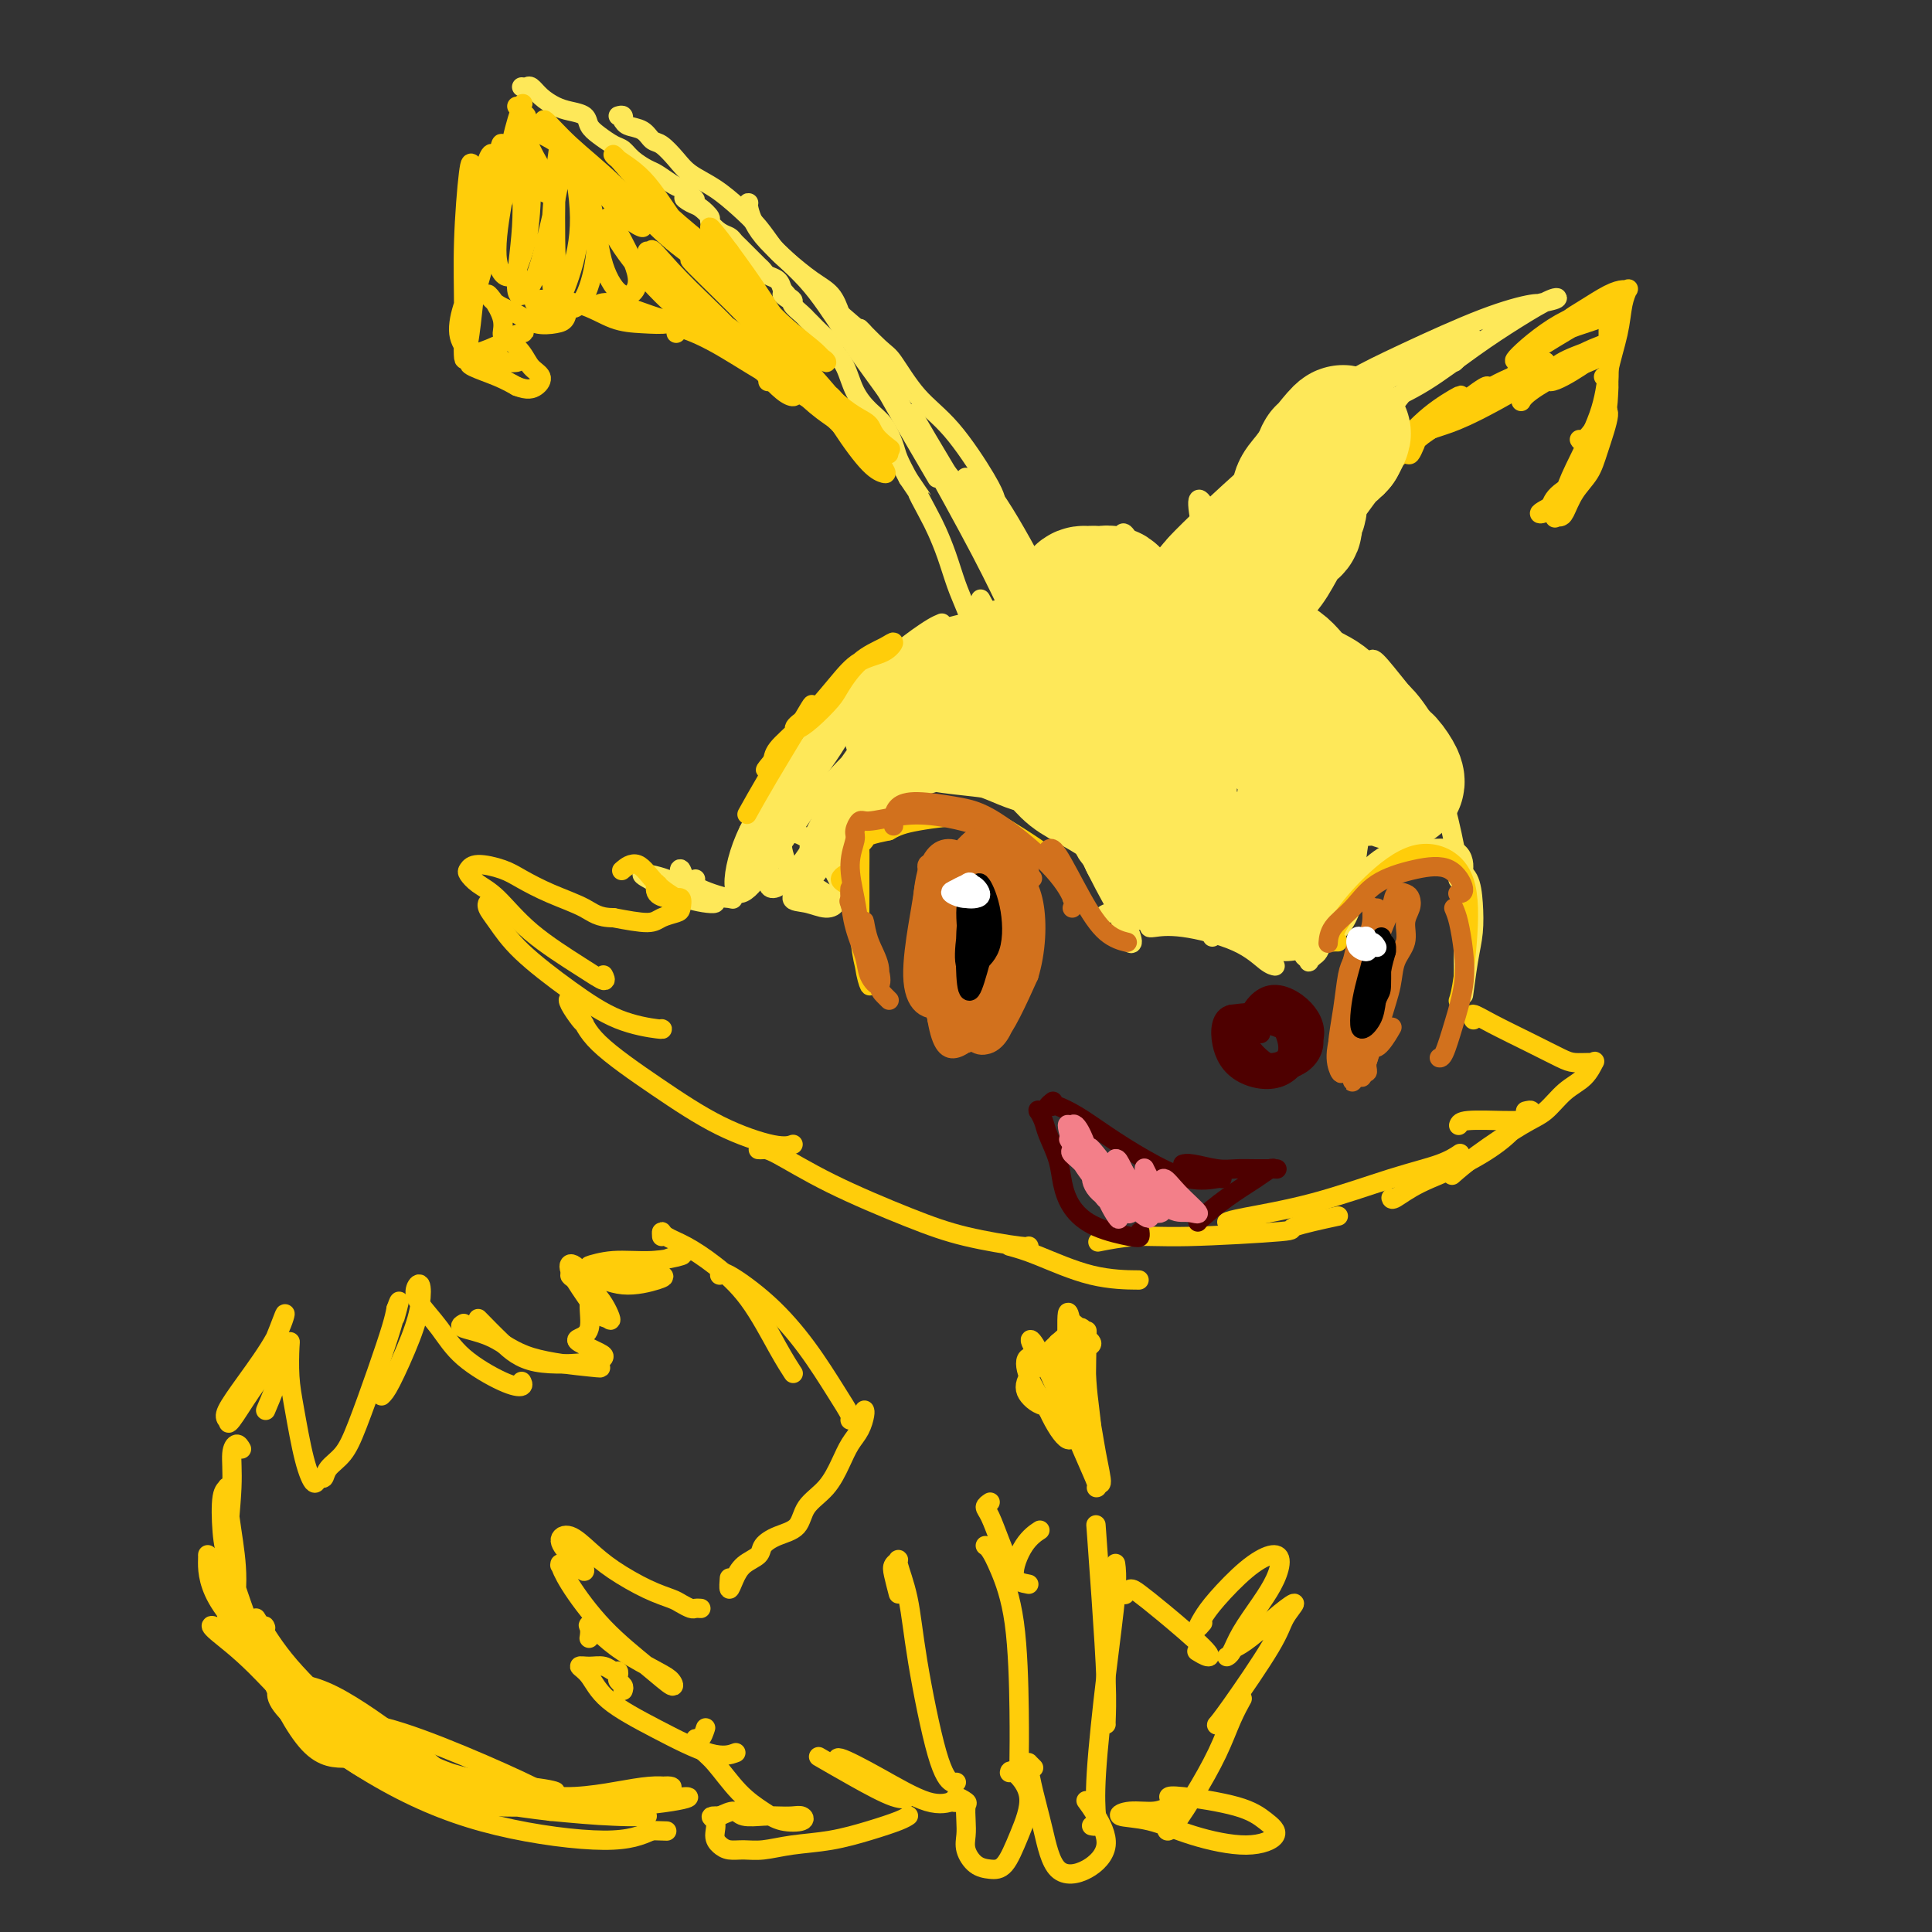 <svg viewBox='0 0 400 400' version='1.1' xmlns='http://www.w3.org/2000/svg' xmlns:xlink='http://www.w3.org/1999/xlink'><rect x="0" y="0" width="400" height="400" fill="#333333" stroke="none"/><g fill='none' stroke='#FEE859' stroke-width='4' stroke-linecap='round' stroke-linejoin='round'><path d='M108,18c0.351,0.046 0.701,0.093 1,0c0.299,-0.093 0.546,-0.324 1,0c0.454,0.324 1.115,1.203 2,2c0.885,0.797 1.993,1.512 3,2c1.007,0.488 1.911,0.751 3,1c1.089,0.249 2.361,0.486 3,1c0.639,0.514 0.645,1.306 1,2c0.355,0.694 1.058,1.289 2,2c0.942,0.711 2.124,1.537 3,2c0.876,0.463 1.446,0.561 2,1c0.554,0.439 1.093,1.217 2,2c0.907,0.783 2.181,1.571 3,2c0.819,0.429 1.182,0.500 2,1c0.818,0.500 2.091,1.429 3,2c0.909,0.571 1.455,0.786 2,1'/><path d='M141,39c5.294,3.649 2.030,2.272 1,2c-1.030,-0.272 0.175,0.561 1,1c0.825,0.439 1.272,0.485 2,1c0.728,0.515 1.739,1.500 2,2c0.261,0.500 -0.228,0.515 0,1c0.228,0.485 1.173,1.438 2,2c0.827,0.562 1.535,0.732 2,1c0.465,0.268 0.688,0.635 1,1c0.312,0.365 0.714,0.728 1,1c0.286,0.272 0.457,0.454 1,1c0.543,0.546 1.459,1.455 2,2c0.541,0.545 0.709,0.726 1,1c0.291,0.274 0.707,0.640 1,1c0.293,0.360 0.464,0.712 1,1c0.536,0.288 1.439,0.511 2,1c0.561,0.489 0.781,1.245 1,2'/><path d='M162,60c3.120,3.423 0.419,1.481 0,1c-0.419,-0.481 1.445,0.500 2,1c0.555,0.500 -0.200,0.518 0,1c0.200,0.482 1.353,1.428 2,2c0.647,0.572 0.788,0.772 1,1c0.212,0.228 0.494,0.485 1,1c0.506,0.515 1.237,1.288 2,2c0.763,0.712 1.558,1.363 2,2c0.442,0.637 0.530,1.261 1,2c0.470,0.739 1.320,1.594 2,3c0.680,1.406 1.190,3.362 2,5c0.810,1.638 1.922,2.958 3,4c1.078,1.042 2.124,1.805 3,3c0.876,1.195 1.582,2.822 2,4c0.418,1.178 0.548,1.908 1,3c0.452,1.092 1.226,2.546 2,4'/><path d='M188,99c4.380,6.519 2.328,3.317 2,3c-0.328,-0.317 1.066,2.250 2,4c0.934,1.750 1.408,2.684 2,4c0.592,1.316 1.304,3.015 2,5c0.696,1.985 1.378,4.255 2,6c0.622,1.745 1.186,2.965 2,5c0.814,2.035 1.878,4.886 2,6c0.122,1.114 -0.698,0.492 -1,0c-0.302,-0.492 -0.086,-0.855 0,-1c0.086,-0.145 0.043,-0.073 0,0'/><path d='M128,24c0.420,-0.120 0.840,-0.241 1,0c0.160,0.241 0.059,0.842 0,1c-0.059,0.158 -0.077,-0.128 0,0c0.077,0.128 0.251,0.670 1,1c0.749,0.330 2.075,0.448 3,1c0.925,0.552 1.450,1.540 2,2c0.550,0.460 1.126,0.394 2,1c0.874,0.606 2.047,1.883 3,3c0.953,1.117 1.687,2.074 3,3c1.313,0.926 3.207,1.821 5,3c1.793,1.179 3.487,2.640 5,4c1.513,1.360 2.846,2.617 4,4c1.154,1.383 2.130,2.890 3,4c0.870,1.110 1.635,1.823 3,3c1.365,1.177 3.329,2.817 5,4c1.671,1.183 3.049,1.909 4,3c0.951,1.091 1.476,2.545 2,4'/><path d='M174,65c7.813,6.803 4.344,3.311 4,3c-0.344,-0.311 2.436,2.559 4,4c1.564,1.441 1.911,1.451 3,3c1.089,1.549 2.919,4.636 5,7c2.081,2.364 4.414,4.005 7,7c2.586,2.995 5.427,7.345 7,10c1.573,2.655 1.878,3.616 2,4c0.122,0.384 0.061,0.192 0,0'/><path d='M155,42c-0.115,-0.050 -0.231,-0.100 0,1c0.231,1.100 0.807,3.352 3,6c2.193,2.648 6.003,5.694 9,9c2.997,3.306 5.182,6.871 8,11c2.818,4.129 6.270,8.821 10,14c3.730,5.179 7.738,10.844 12,16c4.262,5.156 8.777,9.801 11,13c2.223,3.199 2.152,4.950 2,6c-0.152,1.050 -0.387,1.398 -1,1c-0.613,-0.398 -1.604,-1.542 -2,-2c-0.396,-0.458 -0.198,-0.229 0,0'/><path d='M194,99c-4.155,-7.092 -8.311,-14.183 -11,-19c-2.689,-4.817 -3.912,-7.358 -4,-8c-0.088,-0.642 0.960,0.615 3,4c2.040,3.385 5.073,8.897 9,16c3.927,7.103 8.746,15.797 12,22c3.254,6.203 4.941,9.916 6,12c1.059,2.084 1.490,2.539 1,1c-0.490,-1.539 -1.899,-5.072 -5,-11c-3.101,-5.928 -7.892,-14.250 -11,-20c-3.108,-5.750 -4.533,-8.928 -5,-10c-0.467,-1.072 0.023,-0.038 3,5c2.977,5.038 8.441,14.079 13,22c4.559,7.921 8.212,14.721 11,19c2.788,4.279 4.712,6.037 5,5c0.288,-1.037 -1.061,-4.868 -4,-10c-2.939,-5.132 -7.470,-11.566 -12,-18'/><path d='M205,109c-3.629,-6.663 -4.701,-9.319 -5,-10c-0.299,-0.681 0.175,0.613 3,5c2.825,4.387 8.001,11.867 12,18c3.999,6.133 6.820,10.918 8,13c1.180,2.082 0.720,1.461 -1,-2c-1.720,-3.461 -4.699,-9.762 -8,-16c-3.301,-6.238 -6.925,-12.413 -9,-15c-2.075,-2.587 -2.600,-1.585 -1,2c1.600,3.585 5.324,9.753 9,16c3.676,6.247 7.305,12.574 9,16c1.695,3.426 1.457,3.950 1,2c-0.457,-1.950 -1.134,-6.373 -4,-12c-2.866,-5.627 -7.923,-12.457 -11,-17c-3.077,-4.543 -4.175,-6.800 -3,-5c1.175,1.800 4.621,7.657 8,13c3.379,5.343 6.689,10.171 10,15'/><path d='M223,132c3.757,5.710 4.148,5.984 4,5c-0.148,-0.984 -0.837,-3.226 -4,-8c-3.163,-4.774 -8.802,-12.080 -13,-18c-4.198,-5.920 -6.956,-10.454 -7,-10c-0.044,0.454 2.628,5.895 6,11c3.372,5.105 7.446,9.874 10,14c2.554,4.126 3.587,7.607 4,9c0.413,1.393 0.207,0.696 0,0'/><path d='M201,129c-0.066,-0.074 -0.131,-0.148 -1,0c-0.869,0.148 -2.541,0.519 -4,1c-1.459,0.481 -2.706,1.071 -4,2c-1.294,0.929 -2.636,2.198 -6,5c-3.364,2.802 -8.752,7.139 -11,9c-2.248,1.861 -1.357,1.246 -1,1c0.357,-0.246 0.178,-0.123 0,0'/><path d='M195,129c-0.556,0.234 -1.112,0.468 -2,1c-0.888,0.532 -2.106,1.362 -3,2c-0.894,0.638 -1.462,1.083 -4,3c-2.538,1.917 -7.047,5.307 -10,8c-2.953,2.693 -4.351,4.689 -5,6c-0.649,1.311 -0.549,1.939 1,1c1.549,-0.939 4.548,-3.443 8,-6c3.452,-2.557 7.358,-5.167 9,-7c1.642,-1.833 1.020,-2.891 0,-3c-1.020,-0.109 -2.436,0.729 -5,3c-2.564,2.271 -6.275,5.973 -10,10c-3.725,4.027 -7.465,8.377 -10,12c-2.535,3.623 -3.865,6.517 -3,7c0.865,0.483 3.925,-1.447 7,-5c3.075,-3.553 6.164,-8.729 8,-12c1.836,-3.271 2.418,-4.635 3,-6'/><path d='M179,143c2.751,-4.024 0.627,-2.584 -2,0c-2.627,2.584 -5.759,6.314 -9,11c-3.241,4.686 -6.593,10.330 -9,15c-2.407,4.670 -3.870,8.368 -4,9c-0.130,0.632 1.071,-1.800 3,-5c1.929,-3.200 4.585,-7.169 7,-11c2.415,-3.831 4.588,-7.526 5,-9c0.412,-1.474 -0.935,-0.728 -3,2c-2.065,2.728 -4.846,7.438 -7,12c-2.154,4.562 -3.682,8.976 -5,12c-1.318,3.024 -2.427,4.657 -2,4c0.427,-0.657 2.391,-3.604 4,-7c1.609,-3.396 2.864,-7.240 4,-10c1.136,-2.760 2.152,-4.435 2,-5c-0.152,-0.565 -1.472,-0.018 -3,2c-1.528,2.018 -3.264,5.509 -5,9'/><path d='M155,172c-2.030,4.041 -3.105,8.644 -3,11c0.105,2.356 1.389,2.464 3,1c1.611,-1.464 3.547,-4.502 6,-8c2.453,-3.498 5.421,-7.458 7,-10c1.579,-2.542 1.770,-3.667 1,-4c-0.770,-0.333 -2.499,0.125 -4,2c-1.501,1.875 -2.774,5.167 -4,9c-1.226,3.833 -2.406,8.206 -2,10c0.406,1.794 2.399,1.008 5,-2c2.601,-3.008 5.811,-8.239 8,-12c2.189,-3.761 3.357,-6.053 4,-8c0.643,-1.947 0.761,-3.549 0,-3c-0.761,0.549 -2.400,3.250 -4,7c-1.600,3.750 -3.162,8.548 -4,12c-0.838,3.452 -0.954,5.558 0,5c0.954,-0.558 2.977,-3.779 5,-7'/><path d='M173,175c1.327,-2.482 2.145,-5.187 3,-8c0.855,-2.813 1.749,-5.732 2,-7c0.251,-1.268 -0.139,-0.884 -1,0c-0.861,0.884 -2.191,2.267 -4,5c-1.809,2.733 -4.095,6.816 -5,9c-0.905,2.184 -0.428,2.470 1,1c1.428,-1.470 3.805,-4.696 7,-8c3.195,-3.304 7.206,-6.686 10,-9c2.794,-2.314 4.370,-3.560 5,-4c0.630,-0.440 0.313,-0.073 -2,2c-2.313,2.073 -6.621,5.854 -10,9c-3.379,3.146 -5.828,5.658 -6,6c-0.172,0.342 1.933,-1.486 5,-4c3.067,-2.514 7.095,-5.715 11,-9c3.905,-3.285 7.687,-6.653 9,-8c1.313,-1.347 0.156,-0.674 -1,0'/><path d='M197,150c3.533,-2.886 -2.135,1.900 -7,6c-4.865,4.100 -8.928,7.515 -11,9c-2.072,1.485 -2.152,1.039 0,-1c2.152,-2.039 6.537,-5.671 10,-9c3.463,-3.329 6.003,-6.355 8,-9c1.997,-2.645 3.450,-4.909 2,-5c-1.450,-0.091 -5.803,1.989 -11,6c-5.197,4.011 -11.237,9.952 -15,14c-3.763,4.048 -5.248,6.204 -3,5c2.248,-1.204 8.228,-5.768 13,-10c4.772,-4.232 8.336,-8.132 12,-12c3.664,-3.868 7.426,-7.705 7,-9c-0.426,-1.295 -5.042,-0.048 -10,4c-4.958,4.048 -10.258,10.898 -14,16c-3.742,5.102 -5.926,8.458 -5,9c0.926,0.542 4.963,-1.729 9,-4'/><path d='M182,160c3.712,-3.308 8.491,-9.578 12,-14c3.509,-4.422 5.748,-6.996 6,-9c0.252,-2.004 -1.484,-3.440 -4,-2c-2.516,1.440 -5.811,5.755 -8,10c-2.189,4.245 -3.271,8.420 -3,10c0.271,1.580 1.895,0.565 5,-2c3.105,-2.565 7.692,-6.678 10,-10c2.308,-3.322 2.337,-5.851 1,-8c-1.337,-2.149 -4.039,-3.916 -6,-3c-1.961,0.916 -3.179,4.516 -3,9c0.179,4.484 1.757,9.851 4,13c2.243,3.149 5.151,4.079 8,4c2.849,-0.079 5.640,-1.165 7,-3c1.360,-1.835 1.289,-4.417 0,-7c-1.289,-2.583 -3.797,-5.167 -6,-6c-2.203,-0.833 -4.102,0.083 -6,1'/><path d='M199,143c-0.701,2.234 0.546,7.317 3,11c2.454,3.683 6.115,5.964 10,8c3.885,2.036 7.995,3.828 10,4c2.005,0.172 1.907,-1.274 1,-3c-0.907,-1.726 -2.621,-3.731 -6,-6c-3.379,-2.269 -8.422,-4.803 -11,-6c-2.578,-1.197 -2.691,-1.057 -2,1c0.691,2.057 2.185,6.031 5,9c2.815,2.969 6.951,4.932 10,7c3.049,2.068 5.012,4.239 6,5c0.988,0.761 1.000,0.111 0,-1c-1.000,-1.111 -3.014,-2.682 -5,-5c-1.986,-2.318 -3.945,-5.384 -4,-6c-0.055,-0.616 1.793,1.219 4,5c2.207,3.781 4.773,9.509 7,14c2.227,4.491 4.113,7.746 6,11'/><path d='M233,191c2.691,5.647 0.920,4.765 0,3c-0.920,-1.765 -0.987,-4.414 -2,-7c-1.013,-2.586 -2.971,-5.110 -4,-7c-1.029,-1.890 -1.128,-3.147 -1,-4c0.128,-0.853 0.483,-1.303 1,0c0.517,1.303 1.197,4.360 2,6c0.803,1.640 1.731,1.862 2,2c0.269,0.138 -0.120,0.191 0,1c0.120,0.809 0.749,2.374 1,3c0.251,0.626 0.126,0.313 0,0'/><path d='M228,190c0.495,-0.512 0.990,-1.024 2,-1c1.010,0.024 2.533,0.585 4,1c1.467,0.415 2.876,0.686 5,1c2.124,0.314 4.961,0.672 7,1c2.039,0.328 3.280,0.627 4,1c0.720,0.373 0.920,0.821 1,1c0.080,0.179 0.040,0.090 0,0'/><path d='M238,192c0.032,0.061 0.065,0.121 1,0c0.935,-0.121 2.773,-0.425 6,0c3.227,0.425 7.844,1.578 11,3c3.156,1.422 4.850,3.114 6,4c1.150,0.886 1.757,0.968 2,1c0.243,0.032 0.121,0.016 0,0'/><path d='M270,198c0.446,0.397 0.893,0.793 1,1c0.107,0.207 -0.125,0.223 0,0c0.125,-0.223 0.608,-0.687 1,-1c0.392,-0.313 0.694,-0.477 1,-1c0.306,-0.523 0.615,-1.407 1,-3c0.385,-1.593 0.845,-3.894 2,-6c1.155,-2.106 3.004,-4.015 5,-6c1.996,-1.985 4.139,-4.045 6,-5c1.861,-0.955 3.441,-0.806 6,-1c2.559,-0.194 6.098,-0.732 8,0c1.902,0.732 2.166,2.736 2,4c-0.166,1.264 -0.762,1.790 -1,2c-0.238,0.210 -0.119,0.105 0,0'/><path d='M301,180c0.476,0.031 0.951,0.061 1,0c0.049,-0.061 -0.329,-0.215 0,0c0.329,0.215 1.367,0.799 2,2c0.633,1.201 0.863,3.018 1,5c0.137,1.982 0.180,4.128 0,6c-0.180,1.872 -0.584,3.471 -1,6c-0.416,2.529 -0.843,5.989 -1,7c-0.157,1.011 -0.045,-0.425 0,-1c0.045,-0.575 0.022,-0.287 0,0'/><path d='M303,202c-0.001,-0.379 -0.003,-0.758 0,-1c0.003,-0.242 0.010,-0.348 0,-1c-0.010,-0.652 -0.037,-1.852 0,-4c0.037,-2.148 0.140,-5.244 0,-8c-0.140,-2.756 -0.521,-5.172 -1,-8c-0.479,-2.828 -1.057,-6.069 -2,-10c-0.943,-3.931 -2.253,-8.552 -3,-12c-0.747,-3.448 -0.932,-5.722 -2,-8c-1.068,-2.278 -3.018,-4.559 -5,-7c-1.982,-2.441 -3.995,-5.042 -5,-6c-1.005,-0.958 -1.001,-0.274 -1,0c0.001,0.274 0.001,0.137 0,0'/><path d='M296,160c-0.442,-0.385 -0.884,-0.769 -2,-2c-1.116,-1.231 -2.904,-3.308 -4,-5c-1.096,-1.692 -1.498,-3.000 -3,-5c-1.502,-2.000 -4.102,-4.691 -6,-7c-1.898,-2.309 -3.093,-4.237 -5,-6c-1.907,-1.763 -4.525,-3.362 -7,-5c-2.475,-1.638 -4.808,-3.315 -6,-4c-1.192,-0.685 -1.244,-0.377 -1,0c0.244,0.377 0.784,0.822 1,1c0.216,0.178 0.108,0.089 0,0'/><path d='M272,135c-1.101,-0.139 -2.201,-0.277 -3,-1c-0.799,-0.723 -1.295,-2.030 -2,-3c-0.705,-0.970 -1.619,-1.604 -1,-4c0.619,-2.396 2.770,-6.556 5,-11c2.230,-4.444 4.540,-9.173 7,-13c2.460,-3.827 5.070,-6.751 7,-9c1.930,-2.249 3.180,-3.824 3,-4c-0.180,-0.176 -1.788,1.046 -3,2c-1.212,0.954 -2.026,1.640 -3,3c-0.974,1.360 -2.109,3.395 -4,6c-1.891,2.605 -4.539,5.779 -6,8c-1.461,2.221 -1.734,3.487 -2,4c-0.266,0.513 -0.525,0.271 0,-1c0.525,-1.271 1.834,-3.573 4,-7c2.166,-3.427 5.190,-7.979 8,-12c2.810,-4.021 5.405,-7.510 8,-11'/><path d='M290,82c5.298,-6.591 8.544,-7.570 11,-9c2.456,-1.430 4.122,-3.311 4,-3c-0.122,0.311 -2.033,2.815 -3,4c-0.967,1.185 -0.991,1.053 -1,1c-0.009,-0.053 -0.005,-0.026 0,0'/><path d='M285,83c0.184,0.281 0.367,0.562 2,0c1.633,-0.562 4.714,-1.965 8,-4c3.286,-2.035 6.777,-4.700 10,-7c3.223,-2.300 6.179,-4.235 9,-6c2.821,-1.765 5.509,-3.362 7,-4c1.491,-0.638 1.787,-0.318 1,0c-0.787,0.318 -2.655,0.636 -4,1c-1.345,0.364 -2.165,0.776 -3,1c-0.835,0.224 -1.684,0.262 -1,0c0.684,-0.262 2.901,-0.823 4,-1c1.099,-0.177 1.081,0.030 1,0c-0.081,-0.030 -0.226,-0.295 -2,0c-1.774,0.295 -5.176,1.151 -10,3c-4.824,1.849 -11.068,4.690 -16,7c-4.932,2.310 -8.552,4.089 -10,5c-1.448,0.911 -0.724,0.956 0,1'/><path d='M281,79c-4.420,1.938 4.529,-1.718 10,-4c5.471,-2.282 7.464,-3.190 9,-4c1.536,-0.810 2.614,-1.522 2,-1c-0.614,0.522 -2.920,2.278 -8,5c-5.080,2.722 -12.934,6.409 -19,10c-6.066,3.591 -10.344,7.085 -13,9c-2.656,1.915 -3.690,2.251 -2,1c1.690,-1.251 6.103,-4.090 11,-7c4.897,-2.910 10.276,-5.892 14,-8c3.724,-2.108 5.793,-3.343 5,-3c-0.793,0.343 -4.446,2.264 -9,5c-4.554,2.736 -10.007,6.288 -17,12c-6.993,5.712 -15.524,13.582 -19,17c-3.476,3.418 -1.897,2.382 1,0c2.897,-2.382 7.114,-6.109 12,-10c4.886,-3.891 10.443,-7.945 16,-12'/><path d='M274,89c5.290,-4.225 4.014,-3.787 2,-3c-2.014,0.787 -4.767,1.923 -10,6c-5.233,4.077 -12.945,11.093 -18,16c-5.055,4.907 -7.453,7.703 -7,8c0.453,0.297 3.757,-1.906 9,-6c5.243,-4.094 12.426,-10.078 18,-15c5.574,-4.922 9.540,-8.783 10,-10c0.460,-1.217 -2.584,0.210 -6,3c-3.416,2.790 -7.202,6.944 -12,14c-4.798,7.056 -10.607,17.013 -12,20c-1.393,2.987 1.629,-0.997 6,-6c4.371,-5.003 10.091,-11.026 15,-17c4.909,-5.974 9.006,-11.900 11,-15c1.994,-3.100 1.883,-3.373 -1,1c-2.883,4.373 -8.538,13.392 -12,19c-3.462,5.608 -4.731,7.804 -6,10'/><path d='M261,114c-3.167,5.000 -1.583,2.500 0,0'/></g>
<g fill='none' stroke='#FFCD0A' stroke-width='4' stroke-linecap='round' stroke-linejoin='round'><path d='M293,92c-0.369,0.851 -0.737,1.702 -1,2c-0.263,0.298 -0.419,0.044 -1,0c-0.581,-0.044 -1.585,0.123 -2,0c-0.415,-0.123 -0.239,-0.534 1,-2c1.239,-1.466 3.541,-3.986 6,-6c2.459,-2.014 5.075,-3.522 6,-4c0.925,-0.478 0.158,0.074 -1,1c-1.158,0.926 -2.707,2.228 -5,4c-2.293,1.772 -5.329,4.016 -7,6c-1.671,1.984 -1.978,3.708 -2,4c-0.022,0.292 0.242,-0.850 1,-2c0.758,-1.150 2.012,-2.310 3,-3c0.988,-0.690 1.711,-0.912 2,-1c0.289,-0.088 0.145,-0.044 0,0'/><path d='M285,101c-0.279,-0.550 -0.558,-1.100 0,-2c0.558,-0.900 1.953,-2.150 4,-4c2.047,-1.850 4.744,-4.300 8,-7c3.256,-2.700 7.069,-5.650 9,-7c1.931,-1.350 1.980,-1.100 2,-1c0.020,0.100 0.010,0.050 0,0'/><path d='M288,96c-0.473,-0.236 -0.947,-0.473 1,-2c1.947,-1.527 6.314,-4.346 10,-7c3.686,-2.654 6.689,-5.145 10,-7c3.311,-1.855 6.929,-3.075 9,-4c2.071,-0.925 2.596,-1.557 2,-1c-0.596,0.557 -2.313,2.302 -3,3c-0.687,0.698 -0.343,0.349 0,0'/><path d='M296,89c0.823,-0.271 1.646,-0.542 3,-1c1.354,-0.458 3.239,-1.102 7,-3c3.761,-1.898 9.397,-5.049 12,-7c2.603,-1.951 2.172,-2.700 2,-3c-0.172,-0.300 -0.086,-0.150 0,0'/><path d='M333,62c0.001,-0.057 0.001,-0.114 0,0c-0.001,0.114 -0.005,0.399 0,1c0.005,0.601 0.019,1.517 0,3c-0.019,1.483 -0.072,3.532 0,6c0.072,2.468 0.268,5.355 0,8c-0.268,2.645 -1.000,5.049 -2,7c-1.000,1.951 -2.269,3.448 -3,4c-0.731,0.552 -0.923,0.158 -1,0c-0.077,-0.158 -0.038,-0.079 0,0'/><path d='M332,78c0.417,0.202 0.834,0.403 1,1c0.166,0.597 0.082,1.589 0,3c-0.082,1.411 -0.163,3.241 -1,6c-0.837,2.759 -2.431,6.446 -4,9c-1.569,2.554 -3.115,3.976 -4,5c-0.885,1.024 -1.110,1.650 -1,2c0.110,0.350 0.556,0.425 1,0c0.444,-0.425 0.888,-1.351 1,-2c0.112,-0.649 -0.108,-1.023 0,-1c0.108,0.023 0.542,0.443 0,1c-0.542,0.557 -2.061,1.252 -3,2c-0.939,0.748 -1.299,1.548 -2,2c-0.701,0.452 -1.745,0.554 -1,0c0.745,-0.554 3.277,-1.765 5,-3c1.723,-1.235 2.635,-2.496 3,-3c0.365,-0.504 0.182,-0.252 0,0'/><path d='M327,100c0.288,-0.633 -2.493,0.786 -4,2c-1.507,1.214 -1.740,2.225 -2,3c-0.260,0.775 -0.545,1.316 0,1c0.545,-0.316 1.922,-1.489 3,-3c1.078,-1.511 1.858,-3.361 2,-4c0.142,-0.639 -0.354,-0.068 -1,1c-0.646,1.068 -1.443,2.634 -2,4c-0.557,1.366 -0.873,2.533 -1,3c-0.127,0.467 -0.063,0.233 0,0'/><path d='M323,107c0.276,-0.065 0.552,-0.130 1,-1c0.448,-0.870 1.069,-2.545 2,-4c0.931,-1.455 2.172,-2.691 3,-4c0.828,-1.309 1.243,-2.691 2,-5c0.757,-2.309 1.858,-5.545 2,-7c0.142,-1.455 -0.674,-1.130 -1,-1c-0.326,0.130 -0.163,0.065 0,0'/><path d='M324,102c0.325,-1.087 0.650,-2.174 2,-5c1.350,-2.826 3.724,-7.392 5,-11c1.276,-3.608 1.453,-6.259 2,-9c0.547,-2.741 1.465,-5.572 2,-8c0.535,-2.428 0.686,-4.453 1,-6c0.314,-1.547 0.790,-2.615 1,-3c0.210,-0.385 0.154,-0.086 0,0c-0.154,0.086 -0.404,-0.041 -1,0c-0.596,0.041 -1.537,0.251 -3,1c-1.463,0.749 -3.447,2.038 -5,3c-1.553,0.962 -2.673,1.598 -3,2c-0.327,0.402 0.139,0.572 2,0c1.861,-0.572 5.116,-1.885 7,-3c1.884,-1.115 2.395,-2.033 2,-2c-0.395,0.033 -1.698,1.016 -3,2'/><path d='M333,63c-2.169,0.796 -6.092,1.788 -10,4c-3.908,2.212 -7.800,5.646 -9,7c-1.200,1.354 0.294,0.630 3,-1c2.706,-1.630 6.625,-4.166 10,-6c3.375,-1.834 6.206,-2.965 7,-3c0.794,-0.035 -0.450,1.025 -3,2c-2.550,0.975 -6.405,1.864 -10,4c-3.595,2.136 -6.928,5.520 -7,7c-0.072,1.480 3.117,1.055 6,0c2.883,-1.055 5.461,-2.742 8,-4c2.539,-1.258 5.039,-2.087 5,-2c-0.039,0.087 -2.618,1.090 -5,2c-2.382,0.910 -4.566,1.729 -6,3c-1.434,1.271 -2.117,2.996 -1,3c1.117,0.004 4.033,-1.713 6,-3c1.967,-1.287 2.983,-2.143 4,-3'/><path d='M331,73c1.867,-0.827 1.533,0.104 0,1c-1.533,0.896 -4.267,1.756 -7,3c-2.733,1.244 -5.467,2.874 -7,4c-1.533,1.126 -1.867,1.750 -2,2c-0.133,0.250 -0.067,0.125 0,0'/><path d='M107,22c0.369,0.160 0.738,0.319 1,0c0.262,-0.319 0.418,-1.118 0,0c-0.418,1.118 -1.411,4.153 -2,7c-0.589,2.847 -0.773,5.507 -2,11c-1.227,5.493 -3.495,13.820 -5,19c-1.505,5.180 -2.247,7.211 -2,6c0.247,-1.211 1.484,-5.666 3,-11c1.516,-5.334 3.313,-11.548 4,-16c0.687,-4.452 0.265,-7.143 0,-8c-0.265,-0.857 -0.372,0.119 -1,3c-0.628,2.881 -1.775,7.665 -3,13c-1.225,5.335 -2.527,11.220 -3,14c-0.473,2.780 -0.116,2.457 1,0c1.116,-2.457 2.993,-7.046 4,-12c1.007,-4.954 1.145,-10.273 1,-13c-0.145,-2.727 -0.572,-2.864 -1,-3'/><path d='M102,32c-0.561,-1.297 -1.964,3.462 -3,8c-1.036,4.538 -1.706,8.856 -2,13c-0.294,4.144 -0.211,8.116 0,9c0.211,0.884 0.550,-1.319 1,-5c0.450,-3.681 1.010,-8.840 1,-13c-0.010,-4.160 -0.592,-7.322 -1,-9c-0.408,-1.678 -0.642,-1.873 -1,1c-0.358,2.873 -0.839,8.815 -1,14c-0.161,5.185 -0.003,9.614 0,14c0.003,4.386 -0.149,8.730 0,10c0.149,1.270 0.599,-0.534 1,-3c0.401,-2.466 0.754,-5.595 1,-8c0.246,-2.405 0.386,-4.088 0,-4c-0.386,0.088 -1.296,1.947 -2,4c-0.704,2.053 -1.201,4.301 -1,6c0.201,1.699 1.101,2.850 2,4'/><path d='M97,73c1.510,3.220 4.784,-0.230 7,-2c2.216,-1.770 3.374,-1.861 4,-2c0.626,-0.139 0.722,-0.325 0,0c-0.722,0.325 -2.260,1.162 -4,2c-1.740,0.838 -3.680,1.678 -5,2c-1.320,0.322 -2.020,0.125 -2,0c0.020,-0.125 0.760,-0.177 2,0c1.240,0.177 2.981,0.583 4,1c1.019,0.417 1.317,0.843 2,1c0.683,0.157 1.752,0.044 2,0c0.248,-0.044 -0.324,-0.020 -1,0c-0.676,0.020 -1.455,0.036 -3,0c-1.545,-0.036 -3.858,-0.123 -5,0c-1.142,0.123 -1.115,0.456 0,1c1.115,0.544 3.319,1.298 5,2c1.681,0.702 2.841,1.351 4,2'/><path d='M107,80c2.211,0.872 3.237,0.552 4,0c0.763,-0.552 1.262,-1.337 1,-2c-0.262,-0.663 -1.284,-1.205 -2,-2c-0.716,-0.795 -1.126,-1.845 -2,-3c-0.874,-1.155 -2.211,-2.416 -3,-3c-0.789,-0.584 -1.030,-0.490 -1,-1c0.030,-0.510 0.332,-1.623 0,-3c-0.332,-1.377 -1.296,-3.017 -2,-4c-0.704,-0.983 -1.146,-1.310 -1,-1c0.146,0.310 0.879,1.258 2,2c1.121,0.742 2.628,1.277 4,2c1.372,0.723 2.608,1.633 4,2c1.392,0.367 2.940,0.191 4,0c1.060,-0.191 1.631,-0.398 2,-1c0.369,-0.602 0.534,-1.601 0,-2c-0.534,-0.399 -1.767,-0.200 -3,0'/><path d='M114,64c-1.099,-0.162 -2.347,-0.565 -3,-1c-0.653,-0.435 -0.710,-0.900 1,-1c1.710,-0.100 5.186,0.166 8,1c2.814,0.834 4.964,2.237 7,3c2.036,0.763 3.958,0.885 6,1c2.042,0.115 4.204,0.223 5,0c0.796,-0.223 0.228,-0.778 0,-1c-0.228,-0.222 -0.114,-0.111 0,0'/><path d='M124,64c-0.241,-0.345 -0.481,-0.689 0,-1c0.481,-0.311 1.684,-0.588 4,0c2.316,0.588 5.745,2.042 9,3c3.255,0.958 6.336,1.420 10,3c3.664,1.580 7.910,4.279 10,6c2.090,1.721 2.024,2.463 2,3c-0.024,0.537 -0.007,0.868 0,1c0.007,0.132 0.003,0.066 0,0'/><path d='M140,69c-0.136,-0.619 -0.271,-1.238 1,-1c1.271,0.238 3.950,1.333 7,3c3.050,1.667 6.473,3.905 10,6c3.527,2.095 7.160,4.048 10,6c2.840,1.952 4.887,3.905 6,5c1.113,1.095 1.293,1.333 1,1c-0.293,-0.333 -1.061,-1.238 -2,-2c-0.939,-0.762 -2.051,-1.381 -4,-3c-1.949,-1.619 -4.734,-4.237 -6,-6c-1.266,-1.763 -1.012,-2.670 0,-2c1.012,0.670 2.783,2.917 5,5c2.217,2.083 4.878,4.003 7,6c2.122,1.997 3.703,4.071 5,5c1.297,0.929 2.311,0.712 3,1c0.689,0.288 1.054,1.082 1,1c-0.054,-0.082 -0.527,-1.041 -1,-2'/><path d='M183,92c2.957,2.100 0.348,0.351 -1,-1c-1.348,-1.351 -1.437,-2.304 -2,-3c-0.563,-0.696 -1.602,-1.137 -3,-2c-1.398,-0.863 -3.157,-2.150 -5,-4c-1.843,-1.850 -3.771,-4.265 -5,-6c-1.229,-1.735 -1.758,-2.791 -2,-3c-0.242,-0.209 -0.196,0.428 1,2c1.196,1.572 3.543,4.079 6,7c2.457,2.921 5.024,6.255 7,9c1.976,2.745 3.361,4.901 4,6c0.639,1.099 0.532,1.140 0,1c-0.532,-0.140 -1.491,-0.463 -3,-2c-1.509,-1.537 -3.569,-4.288 -6,-8c-2.431,-3.712 -5.231,-8.384 -8,-13c-2.769,-4.616 -5.505,-9.176 -8,-13c-2.495,-3.824 -4.747,-6.912 -7,-10'/><path d='M151,52c-5.718,-7.736 -4.012,-4.576 -3,-3c1.012,1.576 1.330,1.569 3,4c1.670,2.431 4.693,7.301 8,11c3.307,3.699 6.899,6.229 9,8c2.101,1.771 2.711,2.784 3,3c0.289,0.216 0.257,-0.364 -1,-1c-1.257,-0.636 -3.737,-1.329 -7,-4c-3.263,-2.671 -7.307,-7.322 -11,-11c-3.693,-3.678 -7.033,-6.384 -10,-10c-2.967,-3.616 -5.560,-8.143 -8,-11c-2.440,-2.857 -4.725,-4.044 -6,-5c-1.275,-0.956 -1.538,-1.682 0,0c1.538,1.682 4.876,5.770 8,9c3.124,3.230 6.033,5.600 9,8c2.967,2.400 5.990,4.828 7,6c1.010,1.172 0.005,1.086 -1,1'/><path d='M151,57c2.843,3.551 -1.551,0.428 -5,-2c-3.449,-2.428 -5.955,-4.162 -9,-7c-3.045,-2.838 -6.628,-6.781 -10,-10c-3.372,-3.219 -6.531,-5.715 -9,-8c-2.469,-2.285 -4.247,-4.360 -5,-5c-0.753,-0.640 -0.482,0.154 1,2c1.482,1.846 4.174,4.743 7,8c2.826,3.257 5.785,6.875 8,9c2.215,2.125 3.687,2.759 4,3c0.313,0.241 -0.533,0.090 -2,-1c-1.467,-1.090 -3.554,-3.120 -6,-6c-2.446,-2.880 -5.249,-6.609 -8,-9c-2.751,-2.391 -5.449,-3.445 -7,-4c-1.551,-0.555 -1.956,-0.611 -2,1c-0.044,1.611 0.273,4.889 1,7c0.727,2.111 1.863,3.056 3,4'/><path d='M112,39c1.071,1.977 2.748,0.918 3,0c0.252,-0.918 -0.919,-1.696 -2,-3c-1.081,-1.304 -2.070,-3.133 -3,-5c-0.930,-1.867 -1.800,-3.772 -2,-4c-0.200,-0.228 0.269,1.219 0,3c-0.269,1.781 -1.277,3.894 -2,6c-0.723,2.106 -1.163,4.205 -2,6c-0.837,1.795 -2.072,3.287 -2,3c0.072,-0.287 1.449,-2.354 3,-5c1.551,-2.646 3.275,-5.870 4,-9c0.725,-3.130 0.452,-6.164 0,-7c-0.452,-0.836 -1.082,0.527 -2,4c-0.918,3.473 -2.122,9.055 -3,14c-0.878,4.945 -1.429,9.255 -1,12c0.429,2.745 1.837,3.927 3,3c1.163,-0.927 2.082,-3.964 3,-7'/><path d='M109,50c0.733,-3.348 1.066,-8.219 1,-12c-0.066,-3.781 -0.530,-6.472 -1,-7c-0.470,-0.528 -0.944,1.109 -1,4c-0.056,2.891 0.308,7.038 0,12c-0.308,4.962 -1.287,10.741 -1,13c0.287,2.259 1.840,0.998 3,-1c1.160,-1.998 1.929,-4.733 3,-9c1.071,-4.267 2.446,-10.067 3,-14c0.554,-3.933 0.287,-6.000 0,-6c-0.287,-0.000 -0.593,2.066 -1,6c-0.407,3.934 -0.914,9.735 -1,15c-0.086,5.265 0.248,9.994 1,11c0.752,1.006 1.923,-1.710 3,-5c1.077,-3.290 2.059,-7.155 2,-12c-0.059,-4.845 -1.160,-10.670 -2,-13c-0.840,-2.330 -1.420,-1.165 -2,0'/><path d='M116,32c-0.853,0.021 -0.986,6.574 -1,13c-0.014,6.426 0.092,12.727 1,16c0.908,3.273 2.618,3.519 4,2c1.382,-1.519 2.438,-4.804 3,-8c0.562,-3.196 0.631,-6.304 0,-10c-0.631,-3.696 -1.963,-7.980 -2,-8c-0.037,-0.020 1.222,4.223 2,8c0.778,3.777 1.076,7.089 2,10c0.924,2.911 2.473,5.421 4,6c1.527,0.579 3.033,-0.771 3,-3c-0.033,-2.229 -1.604,-5.335 -3,-8c-1.396,-2.665 -2.617,-4.888 -3,-5c-0.383,-0.112 0.073,1.888 2,5c1.927,3.112 5.327,7.338 9,11c3.673,3.662 7.621,6.761 10,8c2.379,1.239 3.190,0.620 4,0'/><path d='M151,69c1.660,0.491 -1.190,-2.282 -4,-5c-2.810,-2.718 -5.581,-5.383 -8,-8c-2.419,-2.617 -4.484,-5.188 -4,-4c0.484,1.188 3.519,6.136 7,10c3.481,3.864 7.407,6.646 11,10c3.593,3.354 6.852,7.280 9,9c2.148,1.720 3.184,1.233 2,0c-1.184,-1.233 -4.587,-3.212 -9,-7c-4.413,-3.788 -9.836,-9.385 -14,-14c-4.164,-4.615 -7.070,-8.247 -7,-8c0.070,0.247 3.117,4.373 7,8c3.883,3.627 8.604,6.754 13,10c4.396,3.246 8.467,6.612 11,8c2.533,1.388 3.528,0.797 3,0c-0.528,-0.797 -2.579,-1.799 -6,-5c-3.421,-3.201 -8.210,-8.600 -13,-14'/><path d='M149,59c-4.658,-4.426 -6.803,-5.990 -6,-5c0.803,0.990 4.555,4.535 9,9c4.445,4.465 9.583,9.852 14,14c4.417,4.148 8.112,7.059 10,9c1.888,1.941 1.970,2.912 1,2c-0.970,-0.912 -2.992,-3.707 -4,-5c-1.008,-1.293 -1.002,-1.084 -1,-1c0.002,0.084 0.001,0.042 0,0'/><path d='M50,300c-0.302,-0.524 -0.603,-1.048 -1,-1c-0.397,0.048 -0.888,0.667 -1,2c-0.112,1.333 0.157,3.379 0,7c-0.157,3.621 -0.738,8.818 -1,14c-0.262,5.182 -0.204,10.348 0,13c0.204,2.652 0.553,2.791 1,1c0.447,-1.791 0.992,-5.511 1,-9c0.008,-3.489 -0.520,-6.745 -1,-10c-0.480,-3.255 -0.911,-6.507 -1,-8c-0.089,-1.493 0.163,-1.227 0,-1c-0.163,0.227 -0.742,0.415 -1,2c-0.258,1.585 -0.196,4.568 0,7c0.196,2.432 0.527,4.312 2,9c1.473,4.688 4.089,12.185 7,19c2.911,6.815 6.117,12.947 9,16c2.883,3.053 5.441,3.026 8,3'/><path d='M72,364c1.689,0.244 1.911,-0.644 2,-1c0.089,-0.356 0.044,-0.178 0,0'/><path d='M53,335c1.943,3.191 3.885,6.383 7,10c3.115,3.617 7.402,7.660 11,11c3.598,3.340 6.507,5.976 11,8c4.493,2.024 10.569,3.435 13,4c2.431,0.565 1.215,0.282 0,0'/><path d='M43,322c0.016,-0.181 0.032,-0.362 0,1c-0.032,1.362 -0.113,4.266 2,8c2.113,3.734 6.420,8.296 11,13c4.580,4.704 9.434,9.550 15,14c5.566,4.450 11.845,8.506 16,10c4.155,1.494 6.187,0.427 7,0c0.813,-0.427 0.406,-0.213 0,0'/><path d='M55,337c-0.165,-0.420 -0.329,-0.841 0,1c0.329,1.841 1.152,5.943 6,11c4.848,5.057 13.720,11.069 21,15c7.280,3.931 12.967,5.780 18,7c5.033,1.220 9.412,1.809 12,2c2.588,0.191 3.386,-0.018 2,-1c-1.386,-0.982 -4.956,-2.739 -10,-5c-5.044,-2.261 -11.562,-5.027 -17,-7c-5.438,-1.973 -9.794,-3.152 -12,-3c-2.206,0.152 -2.260,1.634 1,4c3.260,2.366 9.834,5.615 16,8c6.166,2.385 11.923,3.904 18,5c6.077,1.096 12.474,1.768 17,2c4.526,0.232 7.180,0.024 7,0c-0.180,-0.024 -3.194,0.136 -7,0c-3.806,-0.136 -8.403,-0.568 -13,-1'/><path d='M114,375c-7.335,-0.801 -15.672,-2.303 -20,-3c-4.328,-0.697 -4.645,-0.589 -3,0c1.645,0.589 5.254,1.658 11,2c5.746,0.342 13.628,-0.042 20,-1c6.372,-0.958 11.232,-2.490 14,-3c2.768,-0.510 3.444,0.002 3,0c-0.444,-0.002 -2.009,-0.518 -6,0c-3.991,0.518 -10.408,2.070 -16,2c-5.592,-0.070 -10.360,-1.760 -13,-2c-2.640,-0.240 -3.153,0.971 -1,2c2.153,1.029 6.971,1.876 13,2c6.029,0.124 13.267,-0.475 18,-1c4.733,-0.525 6.959,-0.976 8,-1c1.041,-0.024 0.896,0.378 -3,1c-3.896,0.622 -11.542,1.463 -19,1c-7.458,-0.463 -14.729,-2.232 -22,-4'/><path d='M98,370c-7.596,-1.916 -15.586,-4.707 -20,-7c-4.414,-2.293 -5.252,-4.088 -5,-5c0.252,-0.912 1.596,-0.940 5,1c3.404,1.940 8.869,5.848 15,8c6.131,2.152 12.928,2.548 17,3c4.072,0.452 5.421,0.961 5,1c-0.421,0.039 -2.610,-0.391 -7,-1c-4.390,-0.609 -10.979,-1.395 -18,-4c-7.021,-2.605 -14.473,-7.028 -20,-10c-5.527,-2.972 -9.130,-4.493 -11,-5c-1.870,-0.507 -2.009,-0.001 1,3c3.009,3.001 9.165,8.498 15,12c5.835,3.502 11.347,5.011 15,6c3.653,0.989 5.445,1.459 5,1c-0.445,-0.459 -3.127,-1.845 -7,-4c-3.873,-2.155 -8.936,-5.077 -14,-8'/><path d='M74,361c-6.681,-4.996 -12.882,-11.485 -18,-16c-5.118,-4.515 -9.151,-7.055 -11,-8c-1.849,-0.945 -1.513,-0.295 0,1c1.513,1.295 4.204,3.234 8,7c3.796,3.766 8.698,9.360 14,14c5.302,4.640 11.003,8.326 15,10c3.997,1.674 6.291,1.335 8,1c1.709,-0.335 2.832,-0.668 2,-2c-0.832,-1.332 -3.619,-3.665 -8,-7c-4.381,-3.335 -10.355,-7.673 -15,-10c-4.645,-2.327 -7.960,-2.643 -10,-2c-2.040,0.643 -2.806,2.244 1,6c3.806,3.756 12.185,9.667 20,14c7.815,4.333 15.066,7.090 23,9c7.934,1.910 16.553,2.974 22,3c5.447,0.026 7.724,-0.987 10,-2'/><path d='M135,379c5.333,0.167 2.667,0.083 0,0'/><path d='M220,280c0.135,-0.292 0.271,-0.584 0,-1c-0.271,-0.416 -0.948,-0.957 -1,-1c-0.052,-0.043 0.522,0.413 1,3c0.478,2.587 0.859,7.306 1,10c0.141,2.694 0.041,3.363 0,3c-0.041,-0.363 -0.024,-1.758 0,-4c0.024,-2.242 0.054,-5.331 0,-9c-0.054,-3.669 -0.192,-7.918 0,-9c0.192,-1.082 0.714,1.001 1,4c0.286,2.999 0.335,6.912 1,12c0.665,5.088 1.947,11.352 3,15c1.053,3.648 1.879,4.682 2,4c0.121,-0.682 -0.462,-3.080 -1,-6c-0.538,-2.920 -1.029,-6.363 -2,-11c-0.971,-4.637 -2.420,-10.468 -3,-13c-0.580,-2.532 -0.290,-1.766 0,-1'/><path d='M222,276c-0.577,-2.768 0.980,5.812 2,12c1.020,6.188 1.503,9.983 2,13c0.497,3.017 1.009,5.256 1,5c-0.009,-0.256 -0.540,-3.007 -1,-6c-0.460,-2.993 -0.851,-6.229 -1,-10c-0.149,-3.771 -0.057,-8.078 0,-11c0.057,-2.922 0.080,-4.460 0,-3c-0.080,1.460 -0.263,5.919 0,10c0.263,4.081 0.973,7.785 1,10c0.027,2.215 -0.628,2.943 -1,2c-0.372,-0.943 -0.459,-3.556 -1,-7c-0.541,-3.444 -1.534,-7.718 -2,-11c-0.466,-3.282 -0.403,-5.570 0,-6c0.403,-0.430 1.147,1.000 2,2c0.853,1.000 1.815,1.572 2,2c0.185,0.428 -0.408,0.714 -1,1'/><path d='M225,279c-0.213,0.735 -2.246,0.072 -4,0c-1.754,-0.072 -3.230,0.447 -4,1c-0.770,0.553 -0.833,1.139 0,1c0.833,-0.139 2.563,-1.002 4,-2c1.437,-0.998 2.582,-2.129 3,-3c0.418,-0.871 0.111,-1.480 -1,-1c-1.111,0.480 -3.025,2.050 -5,4c-1.975,1.950 -4.011,4.279 -5,6c-0.989,1.721 -0.931,2.833 0,4c0.931,1.167 2.733,2.389 4,2c1.267,-0.389 1.997,-2.389 2,-4c0.003,-1.611 -0.721,-2.834 -2,-4c-1.279,-1.166 -3.114,-2.275 -4,-2c-0.886,0.275 -0.825,1.936 0,4c0.825,2.064 2.412,4.532 4,7'/><path d='M217,292c1.436,3.145 3.027,5.507 4,6c0.973,0.493 1.328,-0.883 1,-3c-0.328,-2.117 -1.340,-4.974 -3,-8c-1.660,-3.026 -3.968,-6.222 -5,-8c-1.032,-1.778 -0.788,-2.137 0,-1c0.788,1.137 2.120,3.769 4,8c1.880,4.231 4.308,10.062 6,14c1.692,3.938 2.648,5.983 3,7c0.352,1.017 0.101,1.005 0,1c-0.101,-0.005 -0.050,-0.002 0,0'/><path d='M179,292c-0.017,-0.040 -0.035,-0.081 0,0c0.035,0.081 0.121,0.282 0,1c-0.121,0.718 -0.449,1.951 -1,3c-0.551,1.049 -1.325,1.913 -2,3c-0.675,1.087 -1.251,2.399 -2,4c-0.749,1.601 -1.672,3.493 -3,5c-1.328,1.507 -3.061,2.631 -4,4c-0.939,1.369 -1.084,2.985 -2,4c-0.916,1.015 -2.602,1.429 -4,2c-1.398,0.571 -2.508,1.297 -3,2c-0.492,0.703 -0.367,1.382 -1,2c-0.633,0.618 -2.026,1.174 -3,2c-0.974,0.826 -1.529,1.922 -2,3c-0.471,1.078 -0.858,2.136 -1,2c-0.142,-0.136 -0.041,-1.468 0,-2c0.041,-0.532 0.020,-0.266 0,0'/><path d='M145,333c0.097,0.007 0.194,0.013 0,0c-0.194,-0.013 -0.678,-0.046 -1,0c-0.322,0.046 -0.483,0.172 -1,0c-0.517,-0.172 -1.390,-0.643 -2,-1c-0.610,-0.357 -0.957,-0.601 -2,-1c-1.043,-0.399 -2.782,-0.953 -5,-2c-2.218,-1.047 -4.914,-2.586 -7,-4c-2.086,-1.414 -3.561,-2.702 -5,-4c-1.439,-1.298 -2.841,-2.608 -4,-3c-1.159,-0.392 -2.073,0.132 -2,1c0.073,0.868 1.135,2.080 2,3c0.865,0.920 1.533,1.549 2,2c0.467,0.451 0.734,0.726 1,1'/><path d='M121,325c0.210,0.913 -0.766,-0.305 -1,-1c-0.234,-0.695 0.273,-0.866 0,-1c-0.273,-0.134 -1.327,-0.232 -2,0c-0.673,0.232 -0.966,0.792 -1,1c-0.034,0.208 0.190,0.064 0,0c-0.190,-0.064 -0.792,-0.046 -1,0c-0.208,0.046 -0.020,0.122 0,0c0.020,-0.122 -0.127,-0.441 0,0c0.127,0.441 0.529,1.643 2,4c1.471,2.357 4.011,5.871 7,9c2.989,3.129 6.429,5.874 9,8c2.571,2.126 4.275,3.633 5,4c0.725,0.367 0.473,-0.407 0,-1c-0.473,-0.593 -1.166,-1.006 -3,-2c-1.834,-0.994 -4.810,-2.570 -7,-4c-2.190,-1.430 -3.595,-2.715 -5,-4'/><path d='M124,338c-2.774,-2.048 -2.208,-1.667 -2,-1c0.208,0.667 0.060,1.619 0,2c-0.060,0.381 -0.030,0.190 0,0'/><path d='M129,350c0.112,-0.331 0.224,-0.662 0,-1c-0.224,-0.338 -0.783,-0.683 -1,-1c-0.217,-0.317 -0.091,-0.607 0,-1c0.091,-0.393 0.149,-0.891 0,-1c-0.149,-0.109 -0.504,0.171 -1,0c-0.496,-0.171 -1.134,-0.792 -2,-1c-0.866,-0.208 -1.959,-0.003 -3,0c-1.041,0.003 -2.029,-0.194 -2,0c0.029,0.194 1.077,0.780 2,2c0.923,1.220 1.723,3.073 4,5c2.277,1.927 6.033,3.929 10,6c3.967,2.071 8.145,4.211 11,5c2.855,0.789 4.387,0.225 5,0c0.613,-0.225 0.306,-0.113 0,0'/><path d='M146,358c0.079,-0.239 0.158,-0.478 0,0c-0.158,0.478 -0.553,1.674 -1,2c-0.447,0.326 -0.945,-0.219 -1,0c-0.055,0.219 0.332,1.201 1,2c0.668,0.799 1.615,1.417 3,3c1.385,1.583 3.206,4.133 5,6c1.794,1.867 3.562,3.050 5,4c1.438,0.950 2.548,1.666 4,2c1.452,0.334 3.247,0.285 4,0c0.753,-0.285 0.465,-0.807 0,-1c-0.465,-0.193 -1.107,-0.056 -2,0c-0.893,0.056 -2.038,0.032 -3,0c-0.962,-0.032 -1.742,-0.070 -3,0c-1.258,0.070 -2.992,0.250 -4,0c-1.008,-0.250 -1.288,-0.928 -2,-1c-0.712,-0.072 -1.856,0.464 -3,1'/><path d='M149,376c-2.846,-0.082 -1.462,0.212 -1,1c0.462,0.788 0.001,2.068 0,3c-0.001,0.932 0.457,1.514 1,2c0.543,0.486 1.170,0.874 2,1c0.830,0.126 1.861,-0.011 3,0c1.139,0.011 2.385,0.168 4,0c1.615,-0.168 3.599,-0.662 6,-1c2.401,-0.338 5.218,-0.521 8,-1c2.782,-0.479 5.530,-1.253 8,-2c2.470,-0.747 4.662,-1.468 6,-2c1.338,-0.532 1.822,-0.874 2,-1c0.178,-0.126 0.051,-0.036 0,0c-0.051,0.036 -0.025,0.018 0,0'/><path d='M186,330c-0.389,-1.492 -0.777,-2.984 -1,-4c-0.223,-1.016 -0.280,-1.555 0,-2c0.280,-0.445 0.896,-0.797 1,-1c0.104,-0.203 -0.305,-0.257 0,1c0.305,1.257 1.325,3.825 2,7c0.675,3.175 1.004,6.956 2,13c0.996,6.044 2.659,14.352 4,19c1.341,4.648 2.361,5.636 3,6c0.639,0.364 0.897,0.104 1,0c0.103,-0.104 0.052,-0.052 0,0'/><path d='M204,320c0.279,0.179 0.558,0.357 1,1c0.442,0.643 1.047,1.750 2,4c0.953,2.250 2.256,5.644 3,11c0.744,5.356 0.931,12.673 1,18c0.069,5.327 0.020,8.665 0,10c-0.020,1.335 -0.010,0.668 0,0'/><path d='M197,373c0.483,0.141 0.967,0.281 1,0c0.033,-0.281 -0.383,-0.984 0,-1c0.383,-0.016 1.565,0.656 2,1c0.435,0.344 0.122,0.362 0,1c-0.122,0.638 -0.052,1.898 0,3c0.052,1.102 0.086,2.047 0,3c-0.086,0.953 -0.291,1.914 0,3c0.291,1.086 1.079,2.298 2,3c0.921,0.702 1.974,0.895 3,1c1.026,0.105 2.026,0.123 3,-1c0.974,-1.123 1.921,-3.387 3,-6c1.079,-2.613 2.289,-5.577 2,-8c-0.289,-2.423 -2.078,-4.306 -3,-5c-0.922,-0.694 -0.978,-0.198 -1,0c-0.022,0.198 -0.011,0.099 0,0'/><path d='M214,366c-0.427,-0.420 -0.855,-0.840 -1,-1c-0.145,-0.160 -0.008,-0.060 0,0c0.008,0.060 -0.113,0.079 0,1c0.113,0.921 0.460,2.745 1,5c0.540,2.255 1.274,4.942 2,8c0.726,3.058 1.445,6.486 3,8c1.555,1.514 3.947,1.113 6,0c2.053,-1.113 3.767,-2.937 4,-5c0.233,-2.063 -1.014,-4.363 -2,-6c-0.986,-1.637 -1.710,-2.611 -2,-3c-0.290,-0.389 -0.145,-0.195 0,0'/><path d='M226,378c0.411,0.082 0.821,0.165 1,0c0.179,-0.165 0.125,-0.577 0,-2c-0.125,-1.423 -0.321,-3.856 0,-9c0.321,-5.144 1.158,-13.000 2,-20c0.842,-7.000 1.690,-13.144 2,-17c0.310,-3.856 0.084,-5.423 0,-6c-0.084,-0.577 -0.024,-0.165 0,0c0.024,0.165 0.012,0.082 0,0'/><path d='M229,357c-0.022,0.080 -0.045,0.159 0,-1c0.045,-1.159 0.156,-3.558 0,-8c-0.156,-4.442 -0.581,-10.927 -1,-17c-0.419,-6.073 -0.834,-11.735 -1,-14c-0.166,-2.265 -0.083,-1.132 0,0'/><path d='M233,330c-0.077,0.125 -0.153,0.250 0,0c0.153,-0.250 0.537,-0.875 1,-1c0.463,-0.125 1.006,0.250 2,1c0.994,0.750 2.438,1.875 5,4c2.563,2.125 6.244,5.250 8,7c1.756,1.750 1.588,2.125 1,2c-0.588,-0.125 -1.597,-0.750 -2,-1c-0.403,-0.250 -0.202,-0.125 0,0'/><path d='M249,336c-0.484,0.570 -0.968,1.140 -1,1c-0.032,-0.140 0.388,-0.989 1,-2c0.612,-1.011 1.416,-2.182 3,-4c1.584,-1.818 3.947,-4.281 6,-6c2.053,-1.719 3.794,-2.694 5,-3c1.206,-0.306 1.875,0.058 2,1c0.125,0.942 -0.296,2.463 -1,4c-0.704,1.537 -1.691,3.092 -3,5c-1.309,1.908 -2.938,4.171 -4,6c-1.062,1.829 -1.555,3.223 -2,4c-0.445,0.777 -0.841,0.936 -1,1c-0.159,0.064 -0.079,0.032 0,0'/><path d='M256,341c-0.186,0.096 -0.372,0.192 0,0c0.372,-0.192 1.301,-0.670 3,-2c1.699,-1.330 4.169,-3.510 6,-5c1.831,-1.490 3.023,-2.290 3,-2c-0.023,0.290 -1.260,1.671 -2,3c-0.740,1.329 -0.983,2.605 -3,6c-2.017,3.395 -5.809,8.910 -8,12c-2.191,3.090 -2.782,3.755 -3,4c-0.218,0.245 -0.062,0.070 0,0c0.062,-0.070 0.031,-0.035 0,0'/><path d='M257,352c0.165,-0.297 0.331,-0.594 0,0c-0.331,0.594 -1.158,2.079 -2,4c-0.842,1.921 -1.700,4.276 -3,7c-1.300,2.724 -3.042,5.815 -5,9c-1.958,3.185 -4.133,6.462 -5,7c-0.867,0.538 -0.426,-1.663 0,-3c0.426,-1.337 0.836,-1.811 1,-2c0.164,-0.189 0.082,-0.095 0,0'/><path d='M242,374c0.214,-0.121 0.427,-0.241 0,0c-0.427,0.241 -1.495,0.844 -3,1c-1.505,0.156 -3.447,-0.135 -5,0c-1.553,0.135 -2.715,0.696 -2,1c0.715,0.304 3.308,0.349 6,1c2.692,0.651 5.483,1.906 9,3c3.517,1.094 7.759,2.027 11,2c3.241,-0.027 5.481,-1.012 6,-2c0.519,-0.988 -0.684,-1.977 -2,-3c-1.316,-1.023 -2.744,-2.078 -6,-3c-3.256,-0.922 -8.338,-1.710 -11,-2c-2.662,-0.290 -2.903,-0.083 -3,0c-0.097,0.083 -0.048,0.041 0,0'/><path d='M170,364c0.154,0.090 0.309,0.179 0,0c-0.309,-0.179 -1.081,-0.627 0,0c1.081,0.627 4.014,2.327 7,4c2.986,1.673 6.024,3.317 8,4c1.976,0.683 2.891,0.403 3,0c0.109,-0.403 -0.587,-0.930 -3,-2c-2.413,-1.070 -6.545,-2.683 -9,-4c-2.455,-1.317 -3.235,-2.339 -2,-2c1.235,0.339 4.486,2.039 8,4c3.514,1.961 7.292,4.182 10,5c2.708,0.818 4.345,0.234 5,0c0.655,-0.234 0.327,-0.117 0,0'/><path d='M205,311c-0.485,0.324 -0.971,0.647 -1,1c-0.029,0.353 0.398,0.735 1,2c0.602,1.265 1.378,3.411 2,5c0.622,1.589 1.091,2.620 1,3c-0.091,0.380 -0.740,0.109 -1,0c-0.260,-0.109 -0.130,-0.054 0,0'/><path d='M213,328c-1.405,-0.256 -2.810,-0.512 -3,-2c-0.190,-1.488 0.833,-4.208 2,-6c1.167,-1.792 2.476,-2.655 3,-3c0.524,-0.345 0.262,-0.173 0,0'/><path d='M137,256c-0.028,-0.498 -0.057,-0.995 0,-1c0.057,-0.005 0.199,0.483 1,1c0.801,0.517 2.260,1.064 4,2c1.740,0.936 3.759,2.262 6,4c2.241,1.738 4.704,3.889 7,7c2.296,3.111 4.426,7.184 6,10c1.574,2.816 2.593,4.376 3,5c0.407,0.624 0.204,0.312 0,0'/><path d='M149,264c0.140,-0.469 0.280,-0.939 2,0c1.720,0.939 5.021,3.285 8,6c2.979,2.715 5.635,5.799 8,9c2.365,3.201 4.438,6.518 6,9c1.562,2.482 2.613,4.130 3,5c0.387,0.870 0.111,0.963 0,1c-0.111,0.037 -0.055,0.019 0,0'/><path d='M47,294c-0.290,-0.391 -0.580,-0.782 0,-2c0.580,-1.218 2.030,-3.264 4,-6c1.970,-2.736 4.461,-6.163 6,-9c1.539,-2.837 2.126,-5.085 2,-5c-0.126,0.085 -0.965,2.503 -2,5c-1.035,2.497 -2.266,5.073 -4,8c-1.734,2.927 -3.971,6.206 -5,8c-1.029,1.794 -0.850,2.102 0,1c0.850,-1.102 2.372,-3.615 4,-6c1.628,-2.385 3.361,-4.642 4,-6c0.639,-1.358 0.182,-1.817 0,-2c-0.182,-0.183 -0.091,-0.092 0,0'/><path d='M55,292c0.649,-1.523 1.298,-3.045 2,-5c0.702,-1.955 1.458,-4.342 2,-6c0.542,-1.658 0.869,-2.587 1,-3c0.131,-0.413 0.066,-0.308 0,1c-0.066,1.308 -0.134,3.821 0,6c0.134,2.179 0.470,4.025 1,7c0.530,2.975 1.254,7.079 2,10c0.746,2.921 1.516,4.660 2,5c0.484,0.340 0.684,-0.717 1,-1c0.316,-0.283 0.748,0.210 1,0c0.252,-0.210 0.323,-1.123 1,-2c0.677,-0.877 1.960,-1.718 3,-3c1.040,-1.282 1.835,-3.003 3,-6c1.165,-2.997 2.698,-7.268 4,-11c1.302,-3.732 2.372,-6.923 3,-9c0.628,-2.077 0.814,-3.038 1,-4'/><path d='M82,271c1.244,-3.511 0.356,-0.289 0,1c-0.356,1.289 -0.178,0.644 0,0'/><path d='M79,289c0.451,-0.428 0.901,-0.855 2,-3c1.099,-2.145 2.845,-6.007 4,-9c1.155,-2.993 1.719,-5.117 2,-7c0.281,-1.883 0.280,-3.524 0,-4c-0.280,-0.476 -0.837,0.212 -1,1c-0.163,0.788 0.069,1.676 1,3c0.931,1.324 2.561,3.083 4,5c1.439,1.917 2.687,3.992 5,6c2.313,2.008 5.692,3.951 8,5c2.308,1.049 3.544,1.206 4,1c0.456,-0.206 0.130,-0.773 0,-1c-0.130,-0.227 -0.065,-0.113 0,0'/><path d='M96,274c-0.529,0.302 -1.058,0.604 0,1c1.058,0.396 3.702,0.887 6,2c2.298,1.113 4.251,2.848 8,4c3.749,1.152 9.293,1.721 12,2c2.707,0.279 2.575,0.267 2,0c-0.575,-0.267 -1.593,-0.791 -2,-1c-0.407,-0.209 -0.204,-0.105 0,0'/><path d='M99,273c1.630,1.667 3.260,3.335 5,5c1.740,1.665 3.590,3.329 7,4c3.410,0.671 8.379,0.349 11,0c2.621,-0.349 2.892,-0.724 3,-1c0.108,-0.276 0.053,-0.454 -1,-1c-1.053,-0.546 -3.103,-1.460 -4,-2c-0.897,-0.540 -0.642,-0.706 0,-1c0.642,-0.294 1.672,-0.716 2,-2c0.328,-1.284 -0.047,-3.429 0,-5c0.047,-1.571 0.516,-2.568 0,-4c-0.516,-1.432 -2.017,-3.298 -3,-4c-0.983,-0.702 -1.449,-0.240 -1,1c0.449,1.240 1.813,3.257 3,5c1.187,1.743 2.196,3.212 3,4c0.804,0.788 1.402,0.894 2,1'/><path d='M126,273c1.039,1.235 0.137,-1.177 -1,-3c-1.137,-1.823 -2.508,-3.055 -4,-4c-1.492,-0.945 -3.104,-1.601 -3,-2c0.104,-0.399 1.925,-0.540 4,0c2.075,0.540 4.403,1.763 7,2c2.597,0.237 5.463,-0.510 7,-1c1.537,-0.490 1.745,-0.724 1,-1c-0.745,-0.276 -2.442,-0.595 -5,-1c-2.558,-0.405 -5.976,-0.897 -8,-1c-2.024,-0.103 -2.652,0.182 -2,0c0.652,-0.182 2.585,-0.830 5,-1c2.415,-0.170 5.313,0.137 8,0c2.687,-0.137 5.164,-0.717 6,-1c0.836,-0.283 0.033,-0.268 -1,0c-1.033,0.268 -2.295,0.791 -3,1c-0.705,0.209 -0.852,0.105 -1,0'/><path d='M136,261c-0.833,0.167 -0.417,0.083 0,0'/></g>
<g fill='none' stroke='#FEE859' stroke-width='4' stroke-linecap='round' stroke-linejoin='round'><path d='M185,164c0.752,-0.204 1.505,-0.409 2,-1c0.495,-0.591 0.734,-1.570 1,-2c0.266,-0.430 0.560,-0.312 0,0c-0.560,0.312 -1.972,0.819 -3,2c-1.028,1.181 -1.670,3.036 -3,4c-1.330,0.964 -3.348,1.037 -3,1c0.348,-0.037 3.062,-0.183 5,-1c1.938,-0.817 3.099,-2.304 4,-3c0.901,-0.696 1.540,-0.601 1,0c-0.540,0.601 -2.260,1.707 -4,3c-1.740,1.293 -3.499,2.773 -5,4c-1.501,1.227 -2.742,2.202 -4,3c-1.258,0.798 -2.533,1.420 -3,2c-0.467,0.580 -0.126,1.118 0,1c0.126,-0.118 0.036,-0.891 0,-1c-0.036,-0.109 -0.018,0.445 0,1'/><path d='M173,177c-2.613,2.827 -1.645,1.895 -2,2c-0.355,0.105 -2.034,1.248 -3,2c-0.966,0.752 -1.221,1.113 -2,2c-0.779,0.887 -2.082,2.300 -2,3c0.082,0.700 1.549,0.688 3,1c1.451,0.312 2.887,0.949 4,1c1.113,0.051 1.902,-0.483 2,-1c0.098,-0.517 -0.496,-1.018 -2,-2c-1.504,-0.982 -3.918,-2.447 -6,-3c-2.082,-0.553 -3.832,-0.195 -4,0c-0.168,0.195 1.245,0.226 3,1c1.755,0.774 3.852,2.290 6,3c2.148,0.710 4.348,0.614 5,0c0.652,-0.614 -0.242,-1.747 -1,-3c-0.758,-1.253 -1.379,-2.627 -2,-4'/><path d='M172,179c-1.565,-2.423 -3.976,-4.979 -6,-6c-2.024,-1.021 -3.660,-0.506 -4,1c-0.340,1.506 0.617,4.002 1,5c0.383,0.998 0.191,0.499 0,0'/><path d='M144,182c-0.752,0.237 -1.504,0.474 -2,0c-0.496,-0.474 -0.735,-1.657 -1,-2c-0.265,-0.343 -0.557,0.156 0,1c0.557,0.844 1.964,2.034 4,3c2.036,0.966 4.700,1.707 6,2c1.300,0.293 1.235,0.136 0,0c-1.235,-0.136 -3.639,-0.251 -6,-1c-2.361,-0.749 -4.678,-2.133 -7,-3c-2.322,-0.867 -4.647,-1.219 -5,-1c-0.353,0.219 1.268,1.008 3,2c1.732,0.992 3.575,2.189 6,3c2.425,0.811 5.434,1.238 6,1c0.566,-0.238 -1.309,-1.141 -3,-2c-1.691,-0.859 -3.197,-1.674 -4,-2c-0.803,-0.326 -0.901,-0.163 -1,0'/><path d='M140,183c-1.022,-0.400 0.422,0.600 1,1c0.578,0.400 0.289,0.200 0,0'/><path d='M225,134c-0.570,0.065 -1.140,0.131 -4,1c-2.860,0.869 -8.010,2.542 -12,5c-3.990,2.458 -6.821,5.699 -8,8c-1.179,2.301 -0.705,3.660 1,4c1.705,0.340 4.640,-0.340 9,-3c4.360,-2.660 10.143,-7.300 11,-11c0.857,-3.700 -3.213,-6.461 -8,-8c-4.787,-1.539 -10.290,-1.856 -13,0c-2.710,1.856 -2.626,5.885 0,11c2.626,5.115 7.794,11.317 12,15c4.206,3.683 7.449,4.848 9,4c1.551,-0.848 1.410,-3.708 -1,-8c-2.410,-4.292 -7.089,-10.016 -11,-16c-3.911,-5.984 -7.053,-12.226 -7,-12c0.053,0.226 3.301,6.922 7,13c3.699,6.078 7.850,11.539 12,17'/><path d='M222,154c4.177,7.658 5.119,11.801 5,12c-0.119,0.199 -1.300,-3.548 -3,-9c-1.700,-5.452 -3.919,-12.609 -7,-20c-3.081,-7.391 -7.024,-15.017 -7,-15c0.024,0.017 4.014,7.678 8,15c3.986,7.322 7.969,14.305 11,21c3.031,6.695 5.110,13.101 6,15c0.890,1.899 0.591,-0.710 -2,-7c-2.591,-6.290 -7.472,-16.263 -11,-25c-3.528,-8.737 -5.702,-16.239 -6,-18c-0.298,-1.761 1.279,2.217 4,8c2.721,5.783 6.585,13.370 10,20c3.415,6.630 6.379,12.303 8,14c1.621,1.697 1.898,-0.582 0,-6c-1.898,-5.418 -5.971,-13.977 -9,-21c-3.029,-7.023 -5.015,-12.512 -7,-18'/><path d='M222,120c-2.780,-7.143 -1.730,-2.501 1,4c2.730,6.501 7.140,14.860 10,21c2.860,6.140 4.171,10.061 5,12c0.829,1.939 1.175,1.896 0,-2c-1.175,-3.896 -3.870,-11.647 -7,-19c-3.130,-7.353 -6.696,-14.310 -8,-17c-1.304,-2.690 -0.347,-1.112 2,4c2.347,5.112 6.082,13.759 9,20c2.918,6.241 5.017,10.078 6,12c0.983,1.922 0.848,1.930 0,-1c-0.848,-2.930 -2.409,-8.797 -5,-15c-2.591,-6.203 -6.211,-12.742 -8,-16c-1.789,-3.258 -1.748,-3.234 0,0c1.748,3.234 5.201,9.678 8,16c2.799,6.322 4.942,12.520 6,15c1.058,2.480 1.029,1.240 1,0'/><path d='M242,154c2.508,3.785 -0.722,-4.252 -4,-12c-3.278,-7.748 -6.604,-15.208 -9,-20c-2.396,-4.792 -3.862,-6.917 -3,-6c0.862,0.917 4.051,4.875 7,10c2.949,5.125 5.657,11.417 9,17c3.343,5.583 7.320,10.455 9,12c1.680,1.545 1.064,-0.238 -1,-3c-2.064,-2.762 -5.577,-6.502 -9,-14c-3.423,-7.498 -6.755,-18.755 -8,-24c-1.245,-5.245 -0.402,-4.478 2,0c2.402,4.478 6.361,12.665 10,20c3.639,7.335 6.956,13.816 9,18c2.044,4.184 2.816,6.070 3,6c0.184,-0.070 -0.220,-2.096 -3,-7c-2.780,-4.904 -7.937,-12.687 -11,-18c-3.063,-5.313 -4.031,-8.157 -5,-11'/><path d='M238,122c-2.563,-4.455 0.529,2.409 4,9c3.471,6.591 7.322,12.911 10,17c2.678,4.089 4.184,5.947 5,6c0.816,0.053 0.944,-1.701 0,-7c-0.944,-5.299 -2.958,-14.145 -5,-23c-2.042,-8.855 -4.112,-17.721 -4,-20c0.112,-2.279 2.407,2.029 4,7c1.593,4.971 2.484,10.607 3,15c0.516,4.393 0.657,7.544 1,8c0.343,0.456 0.888,-1.783 2,-5c1.112,-3.217 2.790,-7.410 5,-13c2.210,-5.590 4.951,-12.575 6,-15c1.049,-2.425 0.405,-0.289 -1,3c-1.405,3.289 -3.571,7.732 -6,13c-2.429,5.268 -5.123,11.362 -5,12c0.123,0.638 3.061,-4.181 6,-9'/><path d='M263,120c2.172,-4.809 4.600,-12.331 7,-18c2.400,-5.669 4.770,-9.486 5,-11c0.230,-1.514 -1.681,-0.726 -4,4c-2.319,4.726 -5.046,13.391 -8,21c-2.954,7.609 -6.135,14.164 -7,17c-0.865,2.836 0.585,1.955 3,-2c2.415,-3.955 5.794,-10.983 7,-17c1.206,-6.017 0.240,-11.024 -2,-13c-2.240,-1.976 -5.752,-0.920 -8,6c-2.248,6.920 -3.230,19.703 -3,30c0.230,10.297 1.674,18.108 3,22c1.326,3.892 2.535,3.866 3,1c0.465,-2.866 0.187,-8.572 -2,-16c-2.187,-7.428 -6.281,-16.577 -9,-22c-2.719,-5.423 -4.063,-7.121 -3,-4c1.063,3.121 4.531,11.060 8,19'/><path d='M253,137c3.743,7.113 9.099,15.394 13,21c3.901,5.606 6.347,8.535 8,9c1.653,0.465 2.514,-1.536 1,-7c-1.514,-5.464 -5.404,-14.391 -9,-21c-3.596,-6.609 -6.899,-10.900 -7,-11c-0.101,-0.100 3.000,3.993 7,10c4.000,6.007 8.901,13.930 13,20c4.099,6.070 7.397,10.288 9,12c1.603,1.712 1.511,0.919 1,0c-0.511,-0.919 -1.442,-1.966 -6,-9c-4.558,-7.034 -12.742,-20.057 -16,-26c-3.258,-5.943 -1.591,-4.805 1,-1c2.591,3.805 6.107,10.278 10,16c3.893,5.722 8.164,10.694 11,14c2.836,3.306 4.239,4.944 4,4c-0.239,-0.944 -2.119,-4.472 -4,-8'/><path d='M289,160c-2.779,-4.529 -7.728,-11.852 -11,-17c-3.272,-5.148 -4.867,-8.120 -4,-7c0.867,1.120 4.196,6.333 8,12c3.804,5.667 8.083,11.786 11,15c2.917,3.214 4.473,3.521 5,3c0.527,-0.521 0.027,-1.871 -2,-5c-2.027,-3.129 -5.579,-8.037 -7,-10c-1.421,-1.963 -0.710,-0.982 0,0'/></g>
<g fill='none' stroke='#FEE859' stroke-width='28' stroke-linecap='round' stroke-linejoin='round'><path d='M241,156c-0.144,0.556 -0.288,1.112 0,1c0.288,-0.112 1.009,-0.892 1,-1c-0.009,-0.108 -0.749,0.456 -1,1c-0.251,0.544 -0.014,1.067 0,2c0.014,0.933 -0.196,2.276 0,3c0.196,0.724 0.798,0.828 1,1c0.202,0.172 0.003,0.413 0,1c-0.003,0.587 0.189,1.519 0,2c-0.189,0.481 -0.758,0.509 -1,1c-0.242,0.491 -0.156,1.445 0,2c0.156,0.555 0.381,0.713 1,1c0.619,0.287 1.630,0.704 2,1c0.370,0.296 0.099,0.471 0,1c-0.099,0.529 -0.027,1.412 0,2c0.027,0.588 0.008,0.882 0,1c-0.008,0.118 -0.004,0.059 0,0'/><path d='M244,175c0.006,3.106 -1.478,1.371 -2,1c-0.522,-0.371 -0.082,0.620 0,1c0.082,0.380 -0.194,0.147 0,0c0.194,-0.147 0.856,-0.207 2,0c1.144,0.207 2.769,0.681 4,1c1.231,0.319 2.070,0.482 3,1c0.930,0.518 1.953,1.392 3,2c1.047,0.608 2.119,0.952 3,1c0.881,0.048 1.571,-0.198 2,0c0.429,0.198 0.598,0.842 1,1c0.402,0.158 1.036,-0.170 2,0c0.964,0.170 2.258,0.839 3,1c0.742,0.161 0.930,-0.188 1,0c0.070,0.188 0.020,0.911 0,1c-0.020,0.089 -0.010,-0.455 0,-1'/><path d='M266,184c3.896,1.105 1.636,0.366 1,0c-0.636,-0.366 0.350,-0.361 1,-1c0.650,-0.639 0.962,-1.922 1,-3c0.038,-1.078 -0.198,-1.951 0,-4c0.198,-2.049 0.829,-5.273 1,-7c0.171,-1.727 -0.117,-1.955 0,-3c0.117,-1.045 0.641,-2.905 1,-4c0.359,-1.095 0.554,-1.425 1,-2c0.446,-0.575 1.142,-1.394 2,-2c0.858,-0.606 1.879,-0.999 3,-1c1.121,-0.001 2.342,0.388 3,1c0.658,0.612 0.754,1.446 1,2c0.246,0.554 0.643,0.829 1,1c0.357,0.171 0.673,0.238 1,0c0.327,-0.238 0.665,-0.782 1,-1c0.335,-0.218 0.668,-0.109 1,0'/><path d='M285,160c2.108,0.553 1.879,0.937 2,1c0.121,0.063 0.591,-0.194 1,0c0.409,0.194 0.757,0.838 1,1c0.243,0.162 0.382,-0.157 0,-1c-0.382,-0.843 -1.286,-2.211 -2,-3c-0.714,-0.789 -1.237,-1.000 -2,-2c-0.763,-1.000 -1.766,-2.788 -3,-4c-1.234,-1.212 -2.700,-1.846 -4,-3c-1.300,-1.154 -2.434,-2.826 -4,-4c-1.566,-1.174 -3.563,-1.848 -5,-3c-1.437,-1.152 -2.313,-2.782 -4,-4c-1.687,-1.218 -4.184,-2.025 -6,-3c-1.816,-0.975 -2.951,-2.117 -4,-3c-1.049,-0.883 -2.013,-1.507 -3,-2c-0.987,-0.493 -1.996,-0.855 -3,-1c-1.004,-0.145 -2.002,-0.072 -3,0'/><path d='M246,129c-4.656,-2.580 -2.297,-1.031 -2,0c0.297,1.031 -1.466,1.542 -2,2c-0.534,0.458 0.163,0.862 2,1c1.837,0.138 4.813,0.009 7,-1c2.187,-1.009 3.585,-2.900 5,-5c1.415,-2.100 2.847,-4.411 4,-6c1.153,-1.589 2.026,-2.455 3,-4c0.974,-1.545 2.049,-3.768 3,-5c0.951,-1.232 1.776,-1.473 2,-2c0.224,-0.527 -0.155,-1.342 0,-2c0.155,-0.658 0.843,-1.160 1,-2c0.157,-0.840 -0.218,-2.018 0,-3c0.218,-0.982 1.027,-1.768 2,-3c0.973,-1.232 2.108,-2.909 3,-4c0.892,-1.091 1.541,-1.598 2,-2c0.459,-0.402 0.730,-0.701 1,-1'/><path d='M277,92c2.857,-5.095 -0.500,-0.833 -2,1c-1.500,1.833 -1.143,1.238 -1,1c0.143,-0.238 0.071,-0.119 0,0'/><path d='M226,143c1.057,-1.434 2.113,-2.868 3,-4c0.887,-1.132 1.604,-1.963 2,-3c0.396,-1.037 0.471,-2.280 0,-3c-0.471,-0.720 -1.487,-0.919 -2,-1c-0.513,-0.081 -0.522,-0.046 0,-1c0.522,-0.954 1.577,-2.896 2,-4c0.423,-1.104 0.214,-1.369 0,-2c-0.214,-0.631 -0.435,-1.628 -1,-2c-0.565,-0.372 -1.476,-0.118 -2,0c-0.524,0.118 -0.661,0.099 -1,0c-0.339,-0.099 -0.878,-0.277 -1,0c-0.122,0.277 0.175,1.008 0,1c-0.175,-0.008 -0.820,-0.755 -1,-1c-0.180,-0.245 0.105,0.011 0,0c-0.105,-0.011 -0.602,-0.289 -1,0c-0.398,0.289 -0.699,1.144 -1,2'/><path d='M223,125c-1.258,0.601 -0.905,1.103 -1,2c-0.095,0.897 -0.640,2.191 -1,3c-0.360,0.809 -0.536,1.135 -1,2c-0.464,0.865 -1.216,2.270 -2,3c-0.784,0.730 -1.598,0.785 -2,1c-0.402,0.215 -0.390,0.589 -1,1c-0.610,0.411 -1.842,0.858 -3,1c-1.158,0.142 -2.244,-0.023 -3,0c-0.756,0.023 -1.183,0.233 -2,1c-0.817,0.767 -2.025,2.090 -3,3c-0.975,0.910 -1.717,1.406 -2,2c-0.283,0.594 -0.106,1.286 -1,2c-0.894,0.714 -2.858,1.449 -4,2c-1.142,0.551 -1.461,0.918 -2,1c-0.539,0.082 -1.297,-0.119 -2,0c-0.703,0.119 -1.352,0.560 -2,1'/><path d='M191,150c-4.341,2.094 -1.694,-0.172 -1,-1c0.694,-0.828 -0.566,-0.219 -1,0c-0.434,0.219 -0.041,0.048 0,0c0.041,-0.048 -0.269,0.028 0,0c0.269,-0.028 1.118,-0.158 2,0c0.882,0.158 1.796,0.605 4,1c2.204,0.395 5.696,0.738 8,1c2.304,0.262 3.420,0.444 5,1c1.580,0.556 3.624,1.488 5,2c1.376,0.512 2.085,0.604 3,1c0.915,0.396 2.038,1.094 3,2c0.962,0.906 1.763,2.019 3,3c1.237,0.981 2.909,1.830 5,3c2.091,1.170 4.601,2.661 6,4c1.399,1.339 1.685,2.525 2,3c0.315,0.475 0.657,0.237 1,0'/><path d='M236,170c3.333,2.500 1.667,1.250 0,0'/></g>
<g fill='none' stroke='#FFCD0A' stroke-width='4' stroke-linecap='round' stroke-linejoin='round'><path d='M172,144c0.223,-0.259 0.446,-0.518 0,0c-0.446,0.518 -1.559,1.814 -3,3c-1.441,1.186 -3.208,2.262 -4,3c-0.792,0.738 -0.608,1.138 0,1c0.608,-0.138 1.640,-0.814 3,-2c1.360,-1.186 3.049,-2.884 4,-4c0.951,-1.116 1.166,-1.652 2,-3c0.834,-1.348 2.289,-3.509 4,-5c1.711,-1.491 3.679,-2.310 5,-3c1.321,-0.690 1.996,-1.249 2,-1c0.004,0.249 -0.664,1.305 -2,2c-1.336,0.695 -3.339,1.029 -5,2c-1.661,0.971 -2.981,2.580 -5,5c-2.019,2.420 -4.736,5.652 -7,8c-2.264,2.348 -4.075,3.814 -5,5c-0.925,1.186 -0.962,2.093 -1,3'/><path d='M160,158c-3.385,3.413 -0.348,-0.053 2,-3c2.348,-2.947 4.005,-5.374 5,-7c0.995,-1.626 1.327,-2.452 1,-2c-0.327,0.452 -1.315,2.183 -3,5c-1.685,2.817 -4.069,6.720 -6,10c-1.931,3.280 -3.409,5.937 -4,7c-0.591,1.063 -0.296,0.531 0,0'/><path d='M129,180c-0.249,0.213 -0.497,0.425 0,0c0.497,-0.425 1.740,-1.489 3,-1c1.260,0.489 2.537,2.531 4,4c1.463,1.469 3.111,2.364 4,3c0.889,0.636 1.020,1.014 1,1c-0.020,-0.014 -0.192,-0.420 -1,-1c-0.808,-0.580 -2.251,-1.334 -3,-2c-0.749,-0.666 -0.803,-1.243 -1,-1c-0.197,0.243 -0.537,1.308 0,2c0.537,0.692 1.952,1.011 3,1c1.048,-0.011 1.729,-0.352 2,0c0.271,0.352 0.134,1.398 0,2c-0.134,0.602 -0.263,0.759 -1,1c-0.737,0.241 -2.083,0.565 -3,1c-0.917,0.435 -1.405,0.981 -3,1c-1.595,0.019 -4.298,-0.491 -7,-1'/><path d='M127,190c-3.185,-0.003 -4.149,-1.011 -6,-2c-1.851,-0.989 -4.591,-1.961 -7,-3c-2.409,-1.039 -4.489,-2.147 -6,-3c-1.511,-0.853 -2.453,-1.452 -4,-2c-1.547,-0.548 -3.700,-1.045 -5,-1c-1.300,0.045 -1.746,0.631 -2,1c-0.254,0.369 -0.316,0.521 0,1c0.316,0.479 1.010,1.286 2,2c0.990,0.714 2.276,1.336 4,3c1.724,1.664 3.888,4.369 7,7c3.112,2.631 7.174,5.188 10,7c2.826,1.812 4.417,2.877 5,3c0.583,0.123 0.157,-0.698 0,-1c-0.157,-0.302 -0.045,-0.086 0,0c0.045,0.086 0.022,0.043 0,0'/><path d='M101,188c0.037,-0.479 0.074,-0.959 0,-1c-0.074,-0.041 -0.260,0.356 0,1c0.260,0.644 0.967,1.535 2,3c1.033,1.465 2.392,3.503 5,6c2.608,2.497 6.464,5.454 10,8c3.536,2.546 6.752,4.683 10,6c3.248,1.317 6.528,1.816 8,2c1.472,0.184 1.135,0.053 1,0c-0.135,-0.053 -0.067,-0.026 0,0'/><path d='M121,212c-0.209,-0.129 -0.418,-0.257 -1,-1c-0.582,-0.743 -1.536,-2.099 -2,-3c-0.464,-0.901 -0.436,-1.347 0,-1c0.436,0.347 1.282,1.488 2,3c0.718,1.512 1.310,3.396 4,6c2.690,2.604 7.478,5.927 12,9c4.522,3.073 8.779,5.896 13,8c4.221,2.104 8.406,3.490 11,4c2.594,0.510 3.598,0.146 4,0c0.402,-0.146 0.201,-0.073 0,0'/><path d='M157,238c0.307,0.019 0.613,0.039 1,0c0.387,-0.039 0.854,-0.136 3,1c2.146,1.136 5.973,3.506 11,6c5.027,2.494 11.256,5.113 16,7c4.744,1.887 8.004,3.042 12,4c3.996,0.958 8.730,1.720 11,2c2.270,0.280 2.077,0.080 2,0c-0.077,-0.080 -0.039,-0.040 0,0'/><path d='M209,258c1.560,0.423 3.119,0.845 6,2c2.881,1.155 7.083,3.042 11,4c3.917,0.958 7.548,0.988 9,1c1.452,0.012 0.726,0.006 0,0'/><path d='M228,257c-0.611,0.120 -1.223,0.241 0,0c1.223,-0.241 4.280,-0.842 7,-1c2.720,-0.158 5.102,0.129 11,0c5.898,-0.129 15.313,-0.674 19,-1c3.687,-0.326 1.647,-0.434 3,-1c1.353,-0.566 6.101,-1.590 8,-2c1.899,-0.410 0.950,-0.205 0,0'/><path d='M254,253c0.518,-0.215 1.036,-0.429 4,-1c2.964,-0.571 8.374,-1.498 14,-3c5.626,-1.502 11.467,-3.578 16,-5c4.533,-1.422 7.759,-2.191 10,-3c2.241,-0.809 3.497,-1.660 4,-2c0.503,-0.340 0.251,-0.170 0,0'/><path d='M288,248c0.072,0.251 0.144,0.503 1,0c0.856,-0.503 2.497,-1.760 5,-3c2.503,-1.240 5.868,-2.462 9,-4c3.132,-1.538 6.030,-3.393 8,-5c1.970,-1.607 3.013,-2.967 4,-4c0.987,-1.033 1.920,-1.740 2,-2c0.080,-0.260 -0.691,-0.074 -1,0c-0.309,0.074 -0.154,0.037 0,0'/><path d='M301,243c-0.327,0.288 -0.654,0.576 0,0c0.654,-0.576 2.290,-2.015 5,-4c2.710,-1.985 6.495,-4.515 9,-6c2.505,-1.485 3.729,-1.925 5,-3c1.271,-1.075 2.588,-2.786 4,-4c1.412,-1.214 2.919,-1.933 4,-3c1.081,-1.067 1.736,-2.484 2,-3c0.264,-0.516 0.136,-0.132 0,0c-0.136,0.132 -0.279,0.012 -1,0c-0.721,-0.012 -2.019,0.083 -3,0c-0.981,-0.083 -1.646,-0.344 -3,-1c-1.354,-0.656 -3.396,-1.706 -6,-3c-2.604,-1.294 -5.770,-2.831 -8,-4c-2.230,-1.169 -3.523,-1.968 -4,-2c-0.477,-0.032 -0.136,0.705 0,1c0.136,0.295 0.068,0.147 0,0'/><path d='M302,233c0.143,-0.423 0.286,-0.845 2,-1c1.714,-0.155 5.000,-0.042 7,0c2.000,0.042 2.714,0.012 3,0c0.286,-0.012 0.143,-0.006 0,0'/><path d='M277,195c-0.430,-0.009 -0.860,-0.019 -1,0c-0.140,0.019 0.010,0.066 0,0c-0.010,-0.066 -0.179,-0.247 0,-1c0.179,-0.753 0.708,-2.079 2,-4c1.292,-1.921 3.349,-4.436 6,-7c2.651,-2.564 5.898,-5.177 9,-6c3.102,-0.823 6.061,0.144 8,2c1.939,1.856 2.860,4.601 3,9c0.140,4.399 -0.501,10.454 -1,14c-0.499,3.546 -0.857,4.585 -1,5c-0.143,0.415 -0.072,0.208 0,0'/><path d='M175,183c-0.520,-0.307 -1.040,-0.614 -1,-1c0.040,-0.386 0.641,-0.852 1,-1c0.359,-0.148 0.475,0.021 1,2c0.525,1.979 1.458,5.768 2,9c0.542,3.232 0.691,5.908 1,8c0.309,2.092 0.776,3.600 1,4c0.224,0.400 0.203,-0.307 0,-1c-0.203,-0.693 -0.590,-1.373 -1,-3c-0.410,-1.627 -0.843,-4.200 -1,-6c-0.157,-1.800 -0.039,-2.825 0,-5c0.039,-2.175 -0.003,-5.500 0,-8c0.003,-2.500 0.051,-4.175 0,-5c-0.051,-0.825 -0.199,-0.798 0,-1c0.199,-0.202 0.746,-0.631 1,-1c0.254,-0.369 0.215,-0.677 1,-1c0.785,-0.323 2.392,-0.662 4,-1'/><path d='M184,172c1.710,-0.988 2.984,-1.457 6,-2c3.016,-0.543 7.775,-1.161 11,-1c3.225,0.161 4.917,1.101 8,3c3.083,1.899 7.558,4.756 10,7c2.442,2.244 2.850,3.873 3,5c0.150,1.127 0.043,1.750 0,2c-0.043,0.250 -0.021,0.125 0,0'/></g>
<g fill='none' stroke='#D2711D' stroke-width='4' stroke-linecap='round' stroke-linejoin='round'><path d='M184,207c0.079,0.077 0.158,0.153 0,0c-0.158,-0.153 -0.554,-0.536 -1,-1c-0.446,-0.464 -0.943,-1.011 -1,-2c-0.057,-0.989 0.326,-2.421 0,-4c-0.326,-1.579 -1.362,-3.305 -2,-5c-0.638,-1.695 -0.877,-3.360 -1,-4c-0.123,-0.640 -0.131,-0.257 0,1c0.131,1.257 0.401,3.388 1,5c0.599,1.612 1.527,2.706 2,4c0.473,1.294 0.491,2.789 0,3c-0.491,0.211 -1.491,-0.864 -2,-2c-0.509,-1.136 -0.529,-2.335 -1,-4c-0.471,-1.665 -1.394,-3.797 -2,-6c-0.606,-2.203 -0.894,-4.478 -1,-6c-0.106,-1.522 -0.030,-2.292 0,-2c0.030,0.292 0.015,1.646 0,3'/><path d='M176,187c-0.842,-1.961 1.054,3.136 2,6c0.946,2.864 0.942,3.496 1,4c0.058,0.504 0.177,0.882 0,0c-0.177,-0.882 -0.651,-3.023 -1,-5c-0.349,-1.977 -0.574,-3.792 -1,-6c-0.426,-2.208 -1.053,-4.811 -1,-7c0.053,-2.189 0.788,-3.963 1,-5c0.212,-1.037 -0.098,-1.338 0,-2c0.098,-0.662 0.605,-1.687 1,-2c0.395,-0.313 0.679,0.086 2,0c1.321,-0.086 3.678,-0.657 6,-1c2.322,-0.343 4.608,-0.456 8,0c3.392,0.456 7.888,1.483 11,3c3.112,1.517 4.838,3.524 6,5c1.162,1.476 1.761,2.422 2,3c0.239,0.578 0.120,0.789 0,1'/><path d='M213,181c1.333,1.500 0.667,0.750 0,0'/><path d='M185,171c0.012,-0.360 0.024,-0.721 0,-1c-0.024,-0.279 -0.085,-0.477 0,-1c0.085,-0.523 0.314,-1.370 1,-2c0.686,-0.630 1.827,-1.042 4,-1c2.173,0.042 5.377,0.537 8,1c2.623,0.463 4.664,0.895 8,3c3.336,2.105 7.966,5.884 11,9c3.034,3.116 4.471,5.570 5,7c0.529,1.430 0.151,1.837 0,2c-0.151,0.163 -0.076,0.081 0,0'/><path d='M217,176c0.399,-0.400 0.797,-0.801 2,1c1.203,1.801 3.209,5.802 5,9c1.791,3.198 3.367,5.592 5,7c1.633,1.408 3.324,1.831 4,2c0.676,0.169 0.338,0.085 0,0'/><path d='M275,195c-0.019,0.253 -0.037,0.506 0,0c0.037,-0.506 0.131,-1.771 1,-3c0.869,-1.229 2.515,-2.420 4,-4c1.485,-1.580 2.811,-3.548 5,-5c2.189,-1.452 5.241,-2.389 8,-3c2.759,-0.611 5.224,-0.896 7,0c1.776,0.896 2.863,2.972 3,4c0.137,1.028 -0.675,1.008 -1,1c-0.325,-0.008 -0.162,-0.004 0,0'/><path d='M301,188c0.322,0.748 0.644,1.497 1,3c0.356,1.503 0.747,3.762 1,6c0.253,2.238 0.369,4.456 0,7c-0.369,2.544 -1.223,5.414 -2,8c-0.777,2.586 -1.479,4.889 -2,6c-0.521,1.111 -0.863,1.032 -1,1c-0.137,-0.032 -0.068,-0.016 0,0'/><path d='M285,188c0.114,0.005 0.227,0.010 0,0c-0.227,-0.010 -0.796,-0.033 -1,0c-0.204,0.033 -0.043,0.124 0,0c0.043,-0.124 -0.032,-0.463 0,0c0.032,0.463 0.169,1.729 0,3c-0.169,1.271 -0.645,2.546 -1,4c-0.355,1.454 -0.589,3.086 -1,5c-0.411,1.914 -0.998,4.108 -2,7c-1.002,2.892 -2.419,6.480 -3,9c-0.581,2.520 -0.327,3.972 0,5c0.327,1.028 0.729,1.632 1,1c0.271,-0.632 0.413,-2.502 1,-5c0.587,-2.498 1.619,-5.625 2,-9c0.381,-3.375 0.113,-6.997 0,-9c-0.113,-2.003 -0.069,-2.385 0,-3c0.069,-0.615 0.163,-1.461 0,-1c-0.163,0.461 -0.581,2.231 -1,4'/><path d='M280,199c-0.339,0.822 -0.686,1.378 -1,3c-0.314,1.622 -0.596,4.310 -1,7c-0.404,2.690 -0.929,5.382 -1,7c-0.071,1.618 0.311,2.161 1,3c0.689,0.839 1.686,1.972 2,3c0.314,1.028 -0.056,1.950 0,2c0.056,0.050 0.537,-0.774 1,-1c0.463,-0.226 0.909,0.145 1,0c0.091,-0.145 -0.172,-0.808 0,-1c0.172,-0.192 0.780,0.085 1,0c0.220,-0.085 0.051,-0.534 0,-1c-0.051,-0.466 0.017,-0.950 0,-1c-0.017,-0.050 -0.120,0.333 0,0c0.120,-0.333 0.463,-1.381 1,-3c0.537,-1.619 1.269,-3.810 2,-6'/><path d='M286,211c0.890,-3.034 1.615,-5.120 2,-7c0.385,-1.880 0.429,-3.554 1,-5c0.571,-1.446 1.668,-2.664 2,-4c0.332,-1.336 -0.100,-2.791 0,-4c0.100,-1.209 0.732,-2.172 1,-3c0.268,-0.828 0.171,-1.519 0,-2c-0.171,-0.481 -0.417,-0.751 -1,-1c-0.583,-0.249 -1.504,-0.477 -2,0c-0.496,0.477 -0.567,1.659 -1,3c-0.433,1.341 -1.227,2.840 -2,5c-0.773,2.160 -1.525,4.981 -2,8c-0.475,3.019 -0.674,6.237 -1,9c-0.326,2.763 -0.778,5.070 -1,7c-0.222,1.930 -0.214,3.481 0,4c0.214,0.519 0.632,0.005 1,-1c0.368,-1.005 0.684,-2.503 1,-4'/><path d='M284,216c0.533,-1.444 0.867,-2.556 1,-3c0.133,-0.444 0.067,-0.222 0,0'/><path d='M287,197c-0.744,0.598 -1.488,1.197 -2,3c-0.512,1.803 -0.792,4.812 -1,8c-0.208,3.188 -0.344,6.556 0,8c0.344,1.444 1.170,0.966 2,0c0.830,-0.966 1.666,-2.419 2,-3c0.334,-0.581 0.167,-0.291 0,0'/><path d='M192,180c-0.068,-0.402 -0.137,-0.804 0,-1c0.137,-0.196 0.479,-0.186 1,0c0.521,0.186 1.221,0.547 1,1c-0.221,0.453 -1.361,0.997 -2,2c-0.639,1.003 -0.775,2.466 -1,4c-0.225,1.534 -0.538,3.141 -1,6c-0.462,2.859 -1.071,6.972 -1,10c0.071,3.028 0.823,4.973 2,6c1.177,1.027 2.780,1.137 4,0c1.220,-1.137 2.057,-3.522 3,-6c0.943,-2.478 1.992,-5.050 2,-8c0.008,-2.950 -1.026,-6.280 -2,-9c-0.974,-2.720 -1.890,-4.832 -3,-5c-1.110,-0.168 -2.414,1.609 -3,5c-0.586,3.391 -0.453,8.398 0,13c0.453,4.602 1.227,8.801 2,13'/><path d='M194,211c0.943,5.574 2.299,6.509 4,6c1.701,-0.509 3.746,-2.461 5,-5c1.254,-2.539 1.718,-5.663 2,-10c0.282,-4.337 0.383,-9.885 0,-14c-0.383,-4.115 -1.250,-6.797 -3,-8c-1.750,-1.203 -4.382,-0.927 -6,2c-1.618,2.927 -2.222,8.506 -2,14c0.222,5.494 1.271,10.903 3,14c1.729,3.097 4.137,3.883 6,3c1.863,-0.883 3.182,-3.434 4,-7c0.818,-3.566 1.134,-8.146 1,-13c-0.134,-4.854 -0.718,-9.983 -2,-13c-1.282,-3.017 -3.261,-3.922 -5,-3c-1.739,0.922 -3.237,3.671 -4,9c-0.763,5.329 -0.789,13.237 0,18c0.789,4.763 2.395,6.382 4,8'/><path d='M201,212c1.774,1.061 4.210,-0.287 6,-3c1.790,-2.713 2.936,-6.791 3,-12c0.064,-5.209 -0.954,-11.549 -2,-16c-1.046,-4.451 -2.121,-7.012 -4,-7c-1.879,0.012 -4.563,2.598 -6,8c-1.437,5.402 -1.629,13.621 -1,20c0.629,6.379 2.078,10.919 4,13c1.922,2.081 4.317,1.704 6,-1c1.683,-2.704 2.655,-7.734 3,-12c0.345,-4.266 0.065,-7.768 -1,-12c-1.065,-4.232 -2.913,-9.195 -5,-11c-2.087,-1.805 -4.413,-0.453 -6,4c-1.587,4.453 -2.436,12.008 -2,18c0.436,5.992 2.156,10.421 4,13c1.844,2.579 3.813,3.308 6,1c2.187,-2.308 4.594,-7.654 7,-13'/><path d='M213,202c1.518,-4.954 1.813,-10.840 1,-15c-0.813,-4.160 -2.736,-6.594 -5,-7c-2.264,-0.406 -4.870,1.215 -7,6c-2.130,4.785 -3.783,12.735 -4,18c-0.217,5.265 1.004,7.844 3,8c1.996,0.156 4.768,-2.112 7,-5c2.232,-2.888 3.923,-6.397 4,-11c0.077,-4.603 -1.461,-10.299 -3,-14c-1.539,-3.701 -3.080,-5.405 -6,-4c-2.920,1.405 -7.218,5.920 -9,11c-1.782,5.080 -1.047,10.725 1,15c2.047,4.275 5.405,7.179 8,7c2.595,-0.179 4.428,-3.440 6,-7c1.572,-3.560 2.885,-7.420 3,-13c0.115,-5.580 -0.967,-12.880 -3,-16c-2.033,-3.120 -5.016,-2.060 -8,-1'/><path d='M201,174c-3.007,2.386 -6.526,8.851 -8,15c-1.474,6.149 -0.904,11.980 1,16c1.904,4.020 5.143,6.228 8,5c2.857,-1.228 5.332,-5.891 7,-10c1.668,-4.109 2.530,-7.664 2,-12c-0.530,-4.336 -2.451,-9.453 -5,-11c-2.549,-1.547 -5.726,0.477 -8,4c-2.274,3.523 -3.644,8.544 -4,14c-0.356,5.456 0.303,11.347 2,13c1.697,1.653 4.433,-0.932 6,-4c1.567,-3.068 1.967,-6.618 2,-11c0.033,-4.382 -0.301,-9.597 -2,-13c-1.699,-3.403 -4.765,-4.995 -7,-4c-2.235,0.995 -3.640,4.575 -4,11c-0.360,6.425 0.326,15.693 2,21c1.674,5.307 4.337,6.654 7,8'/><path d='M200,216c2.052,-0.278 3.683,-4.974 5,-9c1.317,-4.026 2.320,-7.384 2,-12c-0.320,-4.616 -1.963,-10.491 -4,-13c-2.037,-2.509 -4.467,-1.652 -6,2c-1.533,3.652 -2.167,10.099 -2,15c0.167,4.901 1.137,8.254 3,9c1.863,0.746 4.618,-1.116 6,-5c1.382,-3.884 1.390,-9.789 1,-15c-0.390,-5.211 -1.177,-9.727 -3,-11c-1.823,-1.273 -4.683,0.696 -6,3c-1.317,2.304 -1.091,4.944 -1,6c0.091,1.056 0.045,0.528 0,0'/></g>
<g fill='none' stroke='#000000' stroke-width='4' stroke-linecap='round' stroke-linejoin='round'><path d='M204,187c-0.424,-0.136 -0.849,-0.272 -1,0c-0.151,0.272 -0.029,0.952 0,1c0.029,0.048 -0.034,-0.534 0,-1c0.034,-0.466 0.165,-0.814 0,-1c-0.165,-0.186 -0.625,-0.208 -1,0c-0.375,0.208 -0.665,0.646 -1,2c-0.335,1.354 -0.713,3.626 -1,6c-0.287,2.374 -0.481,4.852 0,6c0.481,1.148 1.639,0.966 2,0c0.361,-0.966 -0.075,-2.717 0,-5c0.075,-2.283 0.660,-5.097 1,-7c0.340,-1.903 0.433,-2.894 0,-3c-0.433,-0.106 -1.392,0.673 -2,2c-0.608,1.327 -0.864,3.201 -1,6c-0.136,2.799 -0.152,6.523 0,9c0.152,2.477 0.472,3.708 1,3c0.528,-0.708 1.264,-3.354 2,-6'/><path d='M203,199c0.282,-2.520 -0.012,-5.819 0,-9c0.012,-3.181 0.330,-6.245 0,-7c-0.330,-0.755 -1.307,0.798 -2,2c-0.693,1.202 -1.102,2.053 -1,5c0.102,2.947 0.713,7.992 1,10c0.287,2.008 0.249,0.980 1,0c0.751,-0.980 2.293,-1.912 3,-4c0.707,-2.088 0.581,-5.333 0,-8c-0.581,-2.667 -1.618,-4.757 -2,-5c-0.382,-0.243 -0.109,1.359 0,2c0.109,0.641 0.055,0.320 0,0'/><path d='M286,194c0.121,0.174 0.242,0.347 0,1c-0.242,0.653 -0.847,1.785 -1,3c-0.153,1.215 0.146,2.511 0,4c-0.146,1.489 -0.736,3.169 -1,4c-0.264,0.831 -0.203,0.814 0,0c0.203,-0.814 0.549,-2.424 1,-4c0.451,-1.576 1.007,-3.118 1,-4c-0.007,-0.882 -0.578,-1.103 -1,-1c-0.422,0.103 -0.695,0.530 -1,2c-0.305,1.470 -0.643,3.981 -1,6c-0.357,2.019 -0.734,3.545 -1,5c-0.266,1.455 -0.422,2.840 0,3c0.422,0.160 1.422,-0.906 2,-2c0.578,-1.094 0.732,-2.218 1,-4c0.268,-1.782 0.648,-4.224 1,-6c0.352,-1.776 0.676,-2.888 1,-4'/><path d='M287,197c0.352,-2.786 -1.268,-1.752 -2,-1c-0.732,0.752 -0.574,1.223 -1,3c-0.426,1.777 -1.435,4.860 -2,8c-0.565,3.140 -0.687,6.336 0,6c0.687,-0.336 2.184,-4.203 3,-6c0.816,-1.797 0.950,-1.522 1,-3c0.050,-1.478 0.014,-4.708 0,-6c-0.014,-1.292 -0.007,-0.646 0,0'/></g>
<g fill='none' stroke='#FFFFFF' stroke-width='4' stroke-linecap='round' stroke-linejoin='round'><path d='M201,185c-0.001,0.015 -0.002,0.030 0,0c0.002,-0.030 0.005,-0.107 0,0c-0.005,0.107 -0.020,0.396 0,0c0.020,-0.396 0.074,-1.479 0,-2c-0.074,-0.521 -0.278,-0.481 -1,0c-0.722,0.481 -1.964,1.403 -2,2c-0.036,0.597 1.133,0.871 2,1c0.867,0.129 1.431,0.114 2,0c0.569,-0.114 1.143,-0.327 1,-1c-0.143,-0.673 -1.001,-1.806 -2,-2c-0.999,-0.194 -2.138,0.550 -3,1c-0.862,0.450 -1.448,0.605 -1,1c0.448,0.395 1.928,1.029 3,1c1.072,-0.029 1.735,-0.723 2,-1c0.265,-0.277 0.133,-0.139 0,0'/><path d='M285,196c0.060,0.115 0.121,0.230 0,0c-0.121,-0.230 -0.422,-0.806 -1,-1c-0.578,-0.194 -1.432,-0.007 -2,0c-0.568,0.007 -0.849,-0.166 -1,0c-0.151,0.166 -0.173,0.670 0,1c0.173,0.330 0.542,0.487 1,0c0.458,-0.487 1.006,-1.618 1,-2c-0.006,-0.382 -0.566,-0.015 -1,0c-0.434,0.015 -0.743,-0.322 -1,0c-0.257,0.322 -0.461,1.303 0,2c0.461,0.697 1.586,1.111 2,1c0.414,-0.111 0.118,-0.746 0,-1c-0.118,-0.254 -0.059,-0.127 0,0'/></g>
<g fill='none' stroke='#4E0000' stroke-width='4' stroke-linecap='round' stroke-linejoin='round'><path d='M261,214c0.127,-0.419 0.254,-0.838 0,-1c-0.254,-0.162 -0.887,-0.067 -1,0c-0.113,0.067 0.296,0.106 0,0c-0.296,-0.106 -1.298,-0.356 -2,1c-0.702,1.356 -1.106,4.317 0,6c1.106,1.683 3.722,2.086 6,2c2.278,-0.086 4.219,-0.661 5,-2c0.781,-1.339 0.402,-3.441 -1,-5c-1.402,-1.559 -3.825,-2.575 -6,-3c-2.175,-0.425 -4.101,-0.258 -5,1c-0.899,1.258 -0.772,3.608 0,5c0.772,1.392 2.190,1.826 4,2c1.810,0.174 4.011,0.088 5,-1c0.989,-1.088 0.766,-3.178 0,-5c-0.766,-1.822 -2.076,-3.378 -4,-4c-1.924,-0.622 -4.462,-0.311 -7,0'/><path d='M255,210c-2.289,0.412 -2.513,3.441 -2,6c0.513,2.559 1.762,4.647 4,6c2.238,1.353 5.465,1.970 8,1c2.535,-0.970 4.377,-3.528 4,-6c-0.377,-2.472 -2.971,-4.858 -5,-6c-2.029,-1.142 -3.491,-1.038 -5,0c-1.509,1.038 -3.066,3.011 -3,5c0.066,1.989 1.755,3.995 4,5c2.245,1.005 5.045,1.011 7,0c1.955,-1.011 3.063,-3.038 3,-5c-0.063,-1.962 -1.297,-3.860 -3,-5c-1.703,-1.140 -3.873,-1.521 -6,-1c-2.127,0.521 -4.209,1.944 -4,4c0.209,2.056 2.710,4.746 5,6c2.290,1.254 4.369,1.073 6,0c1.631,-1.073 2.816,-3.036 4,-5'/><path d='M272,215c0.509,-1.885 -0.220,-4.099 -2,-6c-1.780,-1.901 -4.611,-3.490 -7,-3c-2.389,0.490 -4.334,3.061 -5,6c-0.666,2.939 -0.052,6.248 2,8c2.052,1.752 5.543,1.946 8,1c2.457,-0.946 3.881,-3.033 4,-5c0.119,-1.967 -1.068,-3.813 -3,-5c-1.932,-1.187 -4.607,-1.716 -7,-1c-2.393,0.716 -4.502,2.676 -5,5c-0.498,2.324 0.614,5.013 3,6c2.386,0.987 6.046,0.273 8,-1c1.954,-1.273 2.200,-3.106 2,-5c-0.200,-1.894 -0.847,-3.848 -3,-5c-2.153,-1.152 -5.810,-1.503 -8,0c-2.190,1.503 -2.911,4.858 -2,7c0.911,2.142 3.456,3.071 6,4'/><path d='M263,221c2.295,0.540 5.031,-0.110 6,-2c0.969,-1.890 0.171,-5.022 -1,-7c-1.171,-1.978 -2.714,-2.803 -5,-3c-2.286,-0.197 -5.317,0.235 -6,2c-0.683,1.765 0.980,4.865 3,7c2.020,2.135 4.397,3.307 6,3c1.603,-0.307 2.432,-2.093 2,-4c-0.432,-1.907 -2.124,-3.934 -4,-5c-1.876,-1.066 -3.937,-1.170 -5,0c-1.063,1.170 -1.129,3.612 0,6c1.129,2.388 3.455,4.720 5,5c1.545,0.280 2.311,-1.492 3,-3c0.689,-1.508 1.301,-2.752 1,-4c-0.301,-1.248 -1.515,-2.499 -2,-3c-0.485,-0.501 -0.243,-0.250 0,0'/><path d='M216,230c-0.430,-0.012 -0.859,-0.024 -1,0c-0.141,0.024 0.008,0.084 0,0c-0.008,-0.084 -0.171,-0.313 0,0c0.171,0.313 0.677,1.167 1,2c0.323,0.833 0.463,1.644 1,3c0.537,1.356 1.471,3.257 2,5c0.529,1.743 0.653,3.330 1,5c0.347,1.670 0.916,3.425 2,5c1.084,1.575 2.683,2.972 5,4c2.317,1.028 5.353,1.688 7,2c1.647,0.312 1.905,0.276 2,0c0.095,-0.276 0.027,-0.793 0,-1c-0.027,-0.207 -0.014,-0.103 0,0'/><path d='M218,228c-0.529,0.413 -1.057,0.826 -1,1c0.057,0.174 0.700,0.110 1,0c0.300,-0.110 0.259,-0.267 1,0c0.741,0.267 2.265,0.957 4,2c1.735,1.043 3.680,2.437 6,4c2.320,1.563 5.014,3.295 8,5c2.986,1.705 6.264,3.385 9,4c2.736,0.615 4.929,0.166 6,0c1.071,-0.166 1.020,-0.047 1,0c-0.020,0.047 -0.010,0.024 0,0'/><path d='M245,241c-0.101,0.030 -0.202,0.061 0,0c0.202,-0.061 0.706,-0.213 2,0c1.294,0.213 3.377,0.789 5,1c1.623,0.211 2.787,0.055 4,0c1.213,-0.055 2.476,-0.010 4,0c1.524,0.010 3.308,-0.014 4,0c0.692,0.014 0.290,0.067 0,0c-0.290,-0.067 -0.470,-0.252 -1,0c-0.530,0.252 -1.410,0.943 -3,2c-1.590,1.057 -3.890,2.479 -6,4c-2.110,1.521 -4.030,3.140 -5,4c-0.970,0.860 -0.992,0.960 -1,1c-0.008,0.040 -0.004,0.020 0,0'/></g>
<g fill='none' stroke='#F37F89' stroke-width='4' stroke-linecap='round' stroke-linejoin='round'><path d='M222,238c-0.260,0.220 -0.520,0.440 0,1c0.520,0.560 1.818,1.461 3,3c1.182,1.539 2.246,3.715 3,5c0.754,1.285 1.197,1.677 1,1c-0.197,-0.677 -1.035,-2.425 -2,-5c-0.965,-2.575 -2.058,-5.977 -3,-8c-0.942,-2.023 -1.735,-2.668 -2,-2c-0.265,0.668 -0.003,2.650 1,5c1.003,2.350 2.747,5.068 4,7c1.253,1.932 2.014,3.076 2,3c-0.014,-0.076 -0.805,-1.373 -2,-3c-1.195,-1.627 -2.795,-3.585 -4,-6c-1.205,-2.415 -2.014,-5.286 -2,-6c0.014,-0.714 0.850,0.731 2,3c1.150,2.269 2.614,5.363 4,8c1.386,2.637 2.693,4.819 4,7'/><path d='M231,251c1.426,2.816 -0.010,0.857 -1,-1c-0.990,-1.857 -1.534,-3.613 -3,-6c-1.466,-2.387 -3.852,-5.407 -5,-7c-1.148,-1.593 -1.057,-1.760 1,1c2.057,2.760 6.079,8.446 8,11c1.921,2.554 1.741,1.977 2,2c0.259,0.023 0.956,0.646 1,0c0.044,-0.646 -0.565,-2.560 -2,-5c-1.435,-2.440 -3.695,-5.407 -5,-7c-1.305,-1.593 -1.654,-1.813 -1,-1c0.654,0.813 2.312,2.659 4,5c1.688,2.341 3.405,5.177 5,7c1.595,1.823 3.067,2.633 3,2c-0.067,-0.633 -1.672,-2.709 -3,-5c-1.328,-2.291 -2.379,-4.797 -3,-6c-0.621,-1.203 -0.810,-1.101 -1,-1'/><path d='M231,240c-0.381,-0.805 2.167,3.184 4,6c1.833,2.816 2.951,4.459 4,5c1.049,0.541 2.030,-0.019 2,-1c-0.030,-0.981 -1.071,-2.383 -2,-4c-0.929,-1.617 -1.744,-3.449 -2,-4c-0.256,-0.551 0.049,0.181 1,2c0.951,1.819 2.549,4.727 4,6c1.451,1.273 2.753,0.910 4,1c1.247,0.090 2.437,0.631 2,0c-0.437,-0.631 -2.501,-2.434 -4,-4c-1.499,-1.566 -2.434,-2.895 -3,-3c-0.566,-0.105 -0.765,1.013 -1,2c-0.235,0.987 -0.506,1.842 -1,2c-0.494,0.158 -1.210,-0.380 -2,-1c-0.790,-0.620 -1.654,-1.320 -3,-2c-1.346,-0.680 -3.173,-1.340 -5,-2'/><path d='M229,243c-2.297,-0.742 -3.038,-0.096 -3,1c0.038,1.096 0.856,2.641 3,4c2.144,1.359 5.612,2.531 7,3c1.388,0.469 0.694,0.234 0,0'/></g>
</svg>